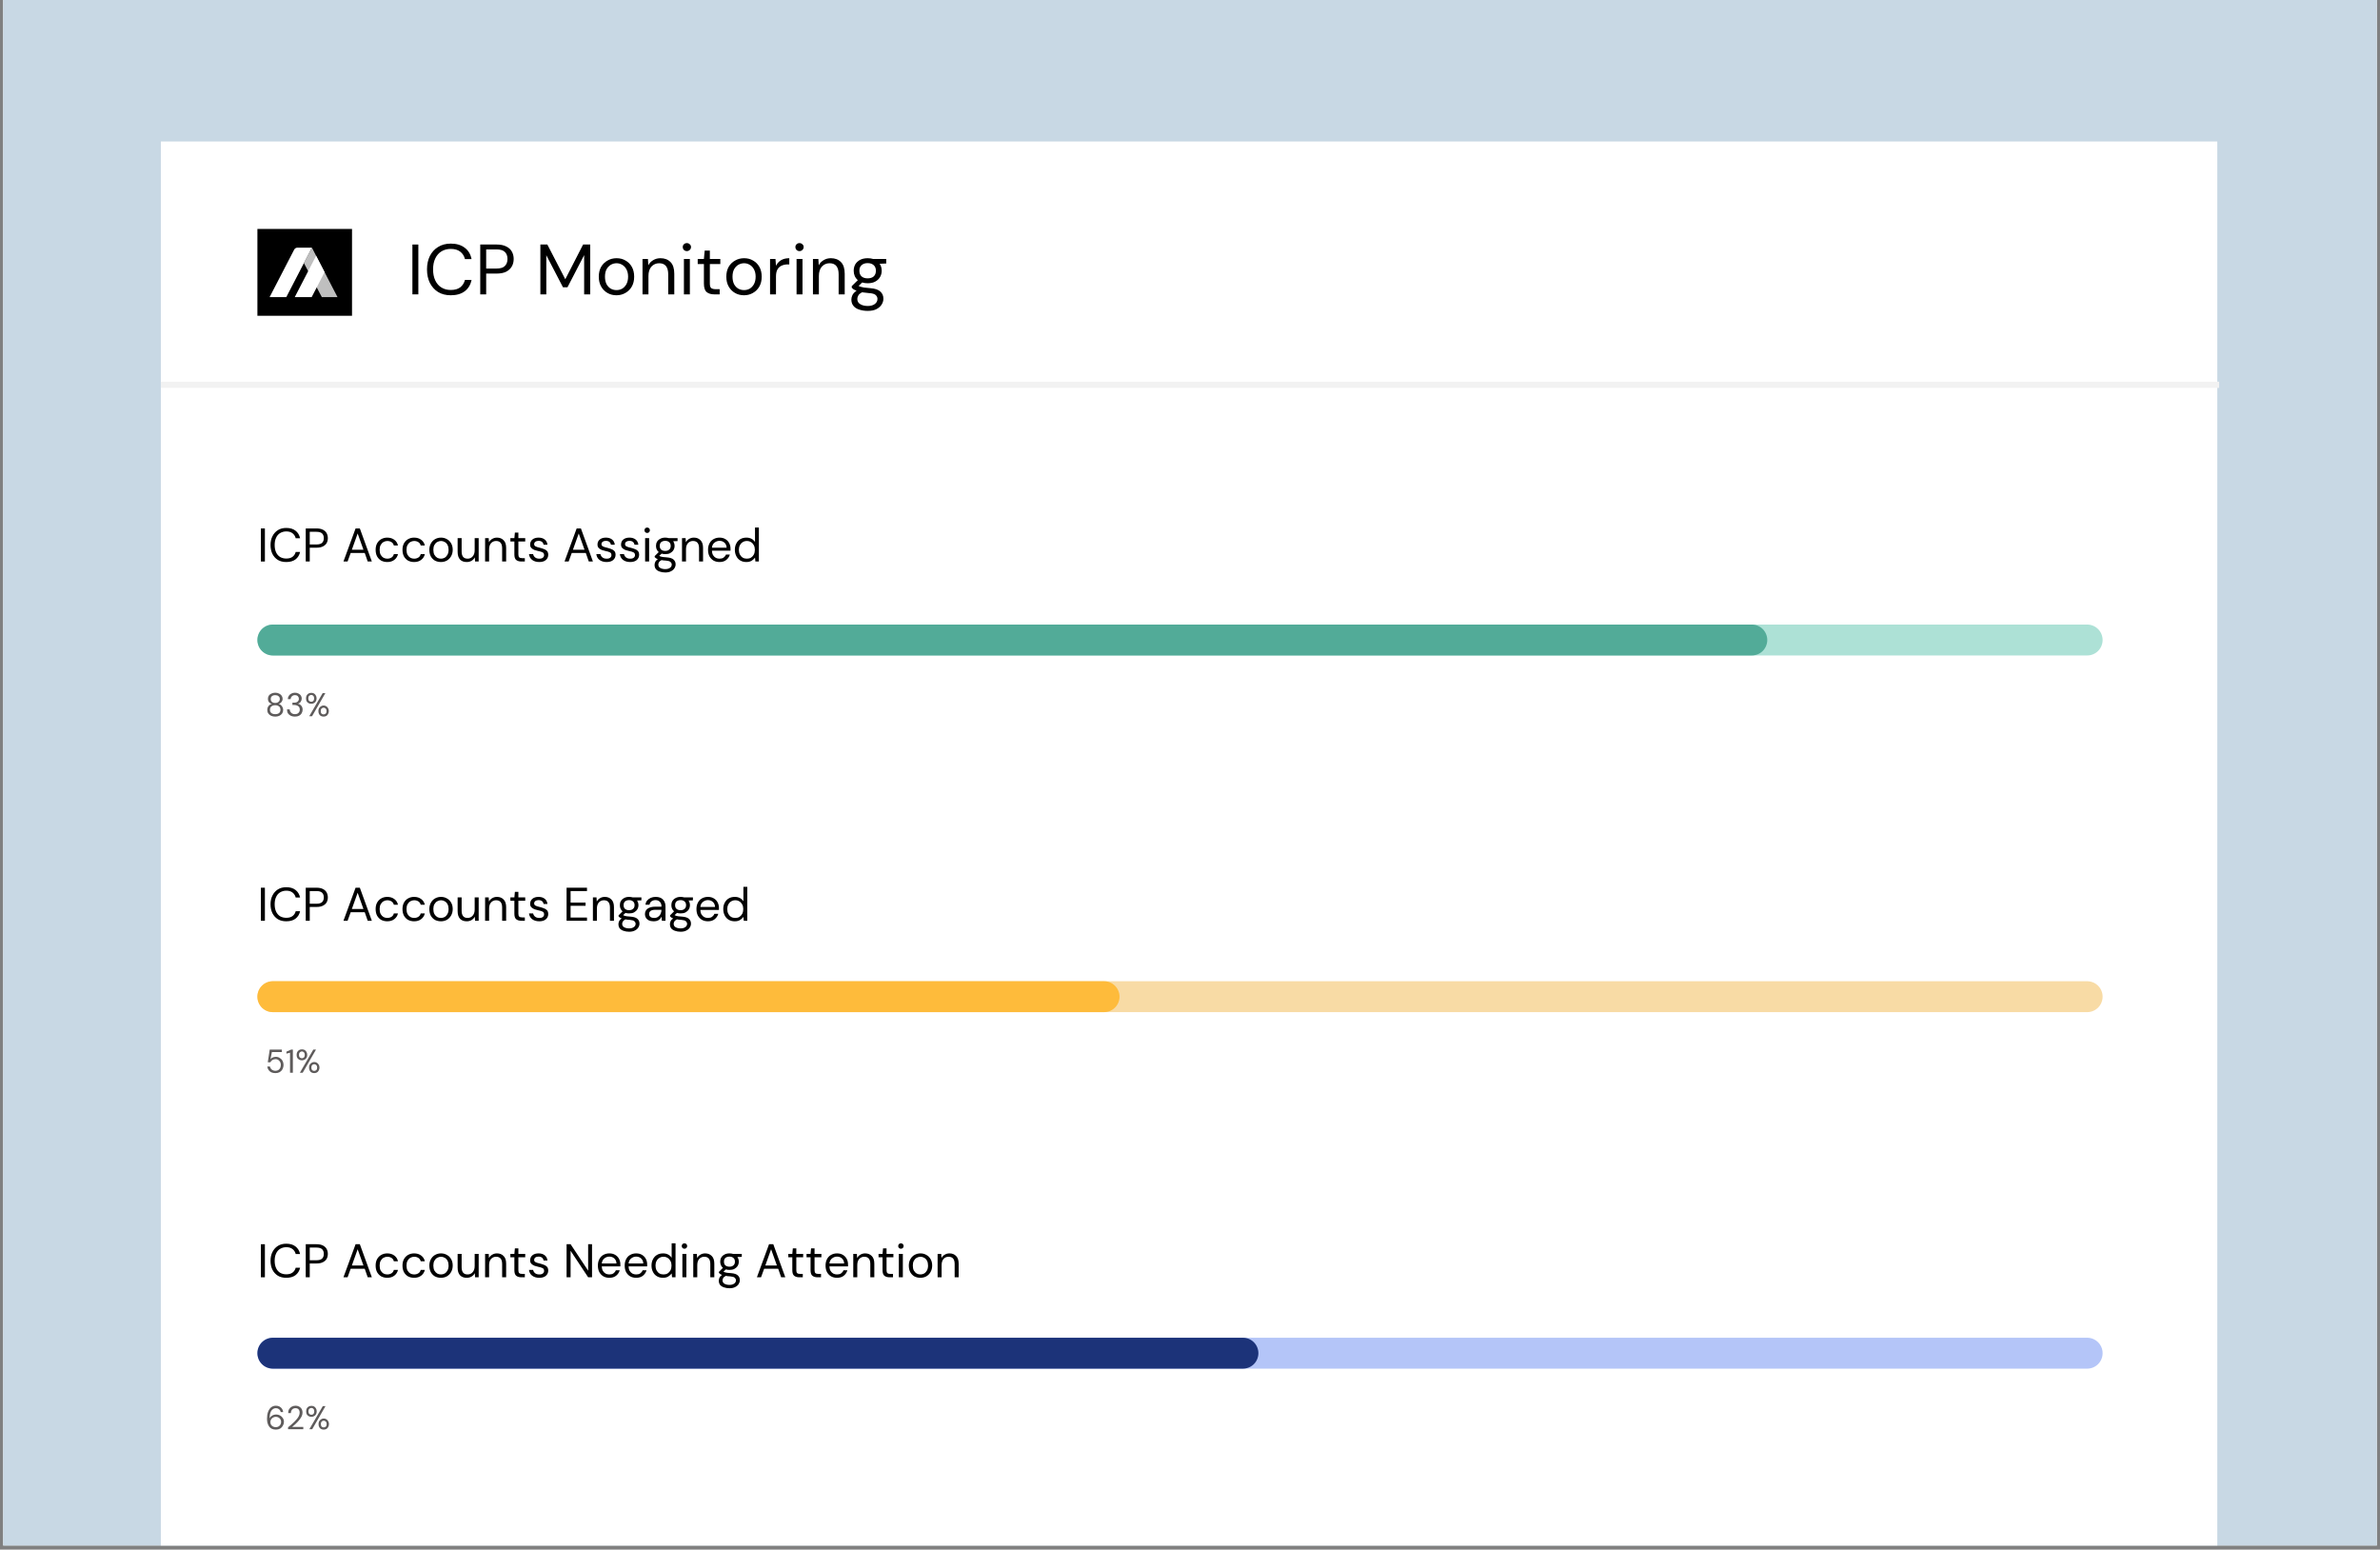 <svg xmlns="http://www.w3.org/2000/svg" xmlns:xlink="http://www.w3.org/1999/xlink" width="384" viewBox="0 0 288 187.5" height="250" preserveAspectRatio="xMidYMid meet"><rect x="0" y="0" width="288" height="187.5" fill="#808080" stroke="none"/><defs><g></g><clipPath id="eecd15ecbf"><path d="M 0.383 0 L 287.617 0 L 287.617 187 L 0.383 187 Z M 0.383 0 " clip-rule="nonzero"></path></clipPath><clipPath id="e8e3f65cb2"><path d="M 19.465 17.121 L 268.535 17.121 L 268.535 187 L 19.465 187 Z M 19.465 17.121 " clip-rule="nonzero"></path></clipPath><clipPath id="340014f11f"><path d="M 31.148 27.703 L 42.613 27.703 L 42.613 38.207 L 31.148 38.207 Z M 31.148 27.703 " clip-rule="nonzero"></path></clipPath><clipPath id="8ab90de146"><path d="M 36 29.965 L 40.848 29.965 L 40.848 35.949 L 36 35.949 Z M 36 29.965 " clip-rule="nonzero"></path></clipPath><clipPath id="b585d0c66a"><path d="M 32.621 29.965 L 38 29.965 L 38 35.949 L 32.621 35.949 Z M 32.621 29.965 " clip-rule="nonzero"></path></clipPath><clipPath id="006bd355fc"><path d="M 35 30 L 40 30 L 40 35.949 L 35 35.949 Z M 35 30 " clip-rule="nonzero"></path></clipPath><clipPath id="c0293a62e7"><path d="M 31.148 75.57 L 254.441 75.57 L 254.441 79.309 L 31.148 79.309 Z M 31.148 75.57 " clip-rule="nonzero"></path></clipPath><clipPath id="681035692f"><path d="M 33.02 75.57 L 252.566 75.57 C 253.062 75.57 253.535 75.766 253.887 76.117 C 254.238 76.469 254.434 76.945 254.434 77.438 C 254.434 77.934 254.238 78.41 253.887 78.762 C 253.535 79.113 253.062 79.309 252.566 79.309 L 33.02 79.309 C 32.523 79.309 32.047 79.113 31.695 78.762 C 31.344 78.41 31.148 77.934 31.148 77.438 C 31.148 76.945 31.344 76.469 31.695 76.117 C 32.047 75.766 32.523 75.57 33.02 75.57 Z M 33.02 75.57 " clip-rule="nonzero"></path></clipPath><clipPath id="58a11cdf0b"><path d="M 31.148 75.57 L 213.871 75.57 L 213.871 79.309 L 31.148 79.309 Z M 31.148 75.57 " clip-rule="nonzero"></path></clipPath><clipPath id="ede1df7e29"><path d="M 33.02 75.57 L 211.984 75.57 C 212.48 75.57 212.957 75.766 213.309 76.117 C 213.656 76.469 213.855 76.945 213.855 77.438 C 213.855 77.934 213.656 78.41 213.309 78.762 C 212.957 79.113 212.48 79.309 211.984 79.309 L 33.02 79.309 C 32.523 79.309 32.047 79.113 31.695 78.762 C 31.344 78.41 31.148 77.934 31.148 77.438 C 31.148 76.945 31.344 76.469 31.695 76.117 C 32.047 75.766 32.523 75.57 33.02 75.57 Z M 33.02 75.57 " clip-rule="nonzero"></path></clipPath><clipPath id="53cb814b26"><path d="M 31.148 118.727 L 254.441 118.727 L 254.441 122.465 L 31.148 122.465 Z M 31.148 118.727 " clip-rule="nonzero"></path></clipPath><clipPath id="238fc11352"><path d="M 33.02 118.727 L 252.566 118.727 C 253.062 118.727 253.535 118.922 253.887 119.273 C 254.238 119.625 254.434 120.102 254.434 120.594 C 254.434 121.09 254.238 121.566 253.887 121.918 C 253.535 122.27 253.062 122.465 252.566 122.465 L 33.02 122.465 C 32.523 122.465 32.047 122.27 31.695 121.918 C 31.344 121.566 31.148 121.09 31.148 120.594 C 31.148 120.102 31.344 119.625 31.695 119.273 C 32.047 118.922 32.523 118.727 33.02 118.727 Z M 33.02 118.727 " clip-rule="nonzero"></path></clipPath><clipPath id="c03683adcb"><path d="M 31.148 118.727 L 135.477 118.727 L 135.477 122.465 L 31.148 122.465 Z M 31.148 118.727 " clip-rule="nonzero"></path></clipPath><clipPath id="9193f61b9d"><path d="M 33.02 118.727 L 133.602 118.727 C 134.098 118.727 134.574 118.922 134.922 119.273 C 135.273 119.625 135.473 120.102 135.473 120.594 C 135.473 121.09 135.273 121.566 134.922 121.918 C 134.574 122.27 134.098 122.465 133.602 122.465 L 33.02 122.465 C 32.523 122.465 32.047 122.27 31.695 121.918 C 31.344 121.566 31.148 121.09 31.148 120.594 C 31.148 120.102 31.344 119.625 31.695 119.273 C 32.047 118.922 32.523 118.727 33.02 118.727 Z M 33.02 118.727 " clip-rule="nonzero"></path></clipPath><clipPath id="461c3f7a41"><path d="M 31.148 161.863 L 254.441 161.863 L 254.441 165.602 L 31.148 165.602 Z M 31.148 161.863 " clip-rule="nonzero"></path></clipPath><clipPath id="81fb6ddc95"><path d="M 33.02 161.863 L 252.566 161.863 C 253.062 161.863 253.535 162.059 253.887 162.41 C 254.238 162.762 254.434 163.234 254.434 163.73 C 254.434 164.227 254.238 164.703 253.887 165.055 C 253.535 165.406 253.062 165.602 252.566 165.602 L 33.02 165.602 C 32.523 165.602 32.047 165.406 31.695 165.055 C 31.344 164.703 31.148 164.227 31.148 163.73 C 31.148 163.234 31.344 162.762 31.695 162.41 C 32.047 162.059 32.523 161.863 33.02 161.863 Z M 33.02 161.863 " clip-rule="nonzero"></path></clipPath><clipPath id="de6faf1895"><path d="M 31.148 161.863 L 152.289 161.863 L 152.289 165.602 L 31.148 165.602 Z M 31.148 161.863 " clip-rule="nonzero"></path></clipPath><clipPath id="af7a50bba7"><path d="M 33.02 161.863 L 150.406 161.863 C 150.902 161.863 151.379 162.059 151.73 162.41 C 152.078 162.762 152.277 163.234 152.277 163.73 C 152.277 164.227 152.078 164.703 151.73 165.055 C 151.379 165.406 150.902 165.602 150.406 165.602 L 33.02 165.602 C 32.523 165.602 32.047 165.406 31.695 165.055 C 31.344 164.703 31.148 164.227 31.148 163.73 C 31.148 163.234 31.344 162.762 31.695 162.41 C 32.047 162.059 32.523 161.863 33.02 161.863 Z M 33.02 161.863 " clip-rule="nonzero"></path></clipPath></defs><g clip-path="url(#eecd15ecbf)"><path fill="#ffffff" d="M 0.383 0 L 287.617 0 L 287.617 187 L 0.383 187 Z M 0.383 0 " fill-opacity="1" fill-rule="nonzero"></path><path fill="#c8d8e4" d="M 0.383 0 L 287.617 0 L 287.617 187 L 0.383 187 Z M 0.383 0 " fill-opacity="1" fill-rule="nonzero"></path></g><g clip-path="url(#e8e3f65cb2)"><path fill="#ffffff" d="M 19.465 17.121 L 268.312 17.121 L 268.312 187 L 19.465 187 Z M 19.465 17.121 " fill-opacity="1" fill-rule="nonzero"></path></g><path stroke-linecap="butt" transform="matrix(0.748, -0, 0, 0.748, 19.467, 46.184)" fill="none" stroke-linejoin="miter" d="M -0.002 0.501 L 332.977 0.501 " stroke="#f2f2f2" stroke-width="1" stroke-opacity="1" stroke-miterlimit="4"></path><g clip-path="url(#340014f11f)"><path fill="#000000" d="M 31.148 27.703 L 42.598 27.703 L 42.598 38.207 L 31.148 38.207 Z M 31.148 27.703 " fill-opacity="1" fill-rule="nonzero"></path></g><g clip-path="url(#8ab90de146)"><path fill="#ffffff" d="M 36.773 31.832 L 38.945 35.949 L 40.84 35.949 L 37.742 29.965 Z M 36.773 31.832 " fill-opacity="0.75" fill-rule="nonzero"></path></g><g clip-path="url(#b585d0c66a)"><path fill="#ffffff" d="M 32.637 35.949 L 34.645 35.949 L 37.742 29.965 L 35.992 29.965 C 35.824 29.965 35.672 30.059 35.594 30.211 L 32.629 35.941 C 32.629 35.945 32.629 35.949 32.637 35.949 Z M 32.637 35.949 " fill-opacity="1" fill-rule="nonzero"></path></g><g clip-path="url(#006bd355fc)"><path fill="#ffffff" d="M 39.277 32.93 L 38.594 34.254 L 38.418 34.594 L 37.715 35.949 L 35.668 35.949 L 38.254 30.949 L 39.102 32.59 Z M 39.277 32.93 " fill-opacity="1" fill-rule="nonzero"></path></g><g fill="#000000" fill-opacity="1"><g transform="translate(49.264, 35.617)"><g><path d="M 0.641 0 L 0.641 -6.031 L 1.359 -6.031 L 1.359 0 Z M 0.641 0 "></path></g></g></g><g fill="#000000" fill-opacity="1"><g transform="translate(51.265, 35.617)"><g><path d="M 3.281 0.109 C 2.688 0.109 2.176 -0.02 1.75 -0.281 C 1.32 -0.551 0.988 -0.922 0.75 -1.391 C 0.52 -1.859 0.406 -2.398 0.406 -3.016 C 0.406 -3.629 0.52 -4.172 0.75 -4.641 C 0.988 -5.109 1.32 -5.473 1.75 -5.734 C 2.176 -6.004 2.688 -6.141 3.281 -6.141 C 3.977 -6.141 4.539 -5.973 4.969 -5.641 C 5.406 -5.316 5.68 -4.859 5.797 -4.266 L 5 -4.266 C 4.906 -4.641 4.719 -4.938 4.438 -5.156 C 4.156 -5.383 3.77 -5.5 3.281 -5.5 C 2.852 -5.5 2.477 -5.398 2.156 -5.203 C 1.832 -5.004 1.582 -4.719 1.406 -4.344 C 1.227 -3.977 1.141 -3.535 1.141 -3.016 C 1.141 -2.504 1.227 -2.062 1.406 -1.688 C 1.582 -1.312 1.832 -1.023 2.156 -0.828 C 2.477 -0.629 2.852 -0.531 3.281 -0.531 C 3.77 -0.531 4.156 -0.641 4.438 -0.859 C 4.719 -1.086 4.906 -1.383 5 -1.75 L 5.797 -1.75 C 5.68 -1.164 5.406 -0.707 4.969 -0.375 C 4.539 -0.051 3.977 0.109 3.281 0.109 Z M 3.281 0.109 "></path></g></g></g><g fill="#000000" fill-opacity="1"><g transform="translate(57.472, 35.617)"><g><path d="M 0.641 0 L 0.641 -6.031 L 2.625 -6.031 C 3.094 -6.031 3.477 -5.953 3.781 -5.797 C 4.094 -5.648 4.32 -5.441 4.469 -5.172 C 4.613 -4.91 4.688 -4.613 4.688 -4.281 C 4.688 -3.945 4.613 -3.648 4.469 -3.391 C 4.32 -3.129 4.098 -2.914 3.797 -2.75 C 3.492 -2.594 3.102 -2.516 2.625 -2.516 L 1.359 -2.516 L 1.359 0 Z M 1.359 -3.125 L 2.609 -3.125 C 3.086 -3.125 3.426 -3.227 3.625 -3.438 C 3.832 -3.645 3.938 -3.926 3.938 -4.281 C 3.938 -4.645 3.832 -4.926 3.625 -5.125 C 3.426 -5.332 3.086 -5.438 2.609 -5.438 L 1.359 -5.438 Z M 1.359 -3.125 "></path></g></g></g><g fill="#000000" fill-opacity="1"><g transform="translate(62.464, 35.617)"><g></g></g></g><g fill="#000000" fill-opacity="1"><g transform="translate(64.749, 35.617)"><g><path d="M 0.641 0 L 0.641 -6.031 L 1.484 -6.031 L 3.656 -1.828 L 5.812 -6.031 L 6.672 -6.031 L 6.672 0 L 5.938 0 L 5.938 -4.75 L 3.922 -0.859 L 3.375 -0.859 L 1.359 -4.734 L 1.359 0 Z M 0.641 0 "></path></g></g></g><g fill="#000000" fill-opacity="1"><g transform="translate(72.052, 35.617)"><g><path d="M 2.547 0.109 C 2.141 0.109 1.773 0.016 1.453 -0.172 C 1.129 -0.359 0.875 -0.617 0.688 -0.953 C 0.5 -1.285 0.406 -1.68 0.406 -2.141 C 0.406 -2.598 0.5 -2.992 0.688 -3.328 C 0.883 -3.66 1.145 -3.914 1.469 -4.094 C 1.789 -4.281 2.156 -4.375 2.562 -4.375 C 2.969 -4.375 3.328 -4.281 3.641 -4.094 C 3.961 -3.914 4.219 -3.66 4.406 -3.328 C 4.594 -2.992 4.688 -2.598 4.688 -2.141 C 4.688 -1.68 4.594 -1.285 4.406 -0.953 C 4.219 -0.617 3.957 -0.359 3.625 -0.172 C 3.301 0.016 2.941 0.109 2.547 0.109 Z M 2.547 -0.516 C 2.797 -0.516 3.023 -0.57 3.234 -0.688 C 3.441 -0.812 3.613 -0.992 3.75 -1.234 C 3.883 -1.484 3.953 -1.785 3.953 -2.141 C 3.953 -2.492 3.883 -2.789 3.75 -3.031 C 3.625 -3.27 3.453 -3.453 3.234 -3.578 C 3.023 -3.703 2.801 -3.766 2.562 -3.766 C 2.312 -3.766 2.078 -3.703 1.859 -3.578 C 1.648 -3.453 1.477 -3.27 1.344 -3.031 C 1.219 -2.789 1.156 -2.492 1.156 -2.141 C 1.156 -1.785 1.219 -1.484 1.344 -1.234 C 1.477 -0.992 1.648 -0.812 1.859 -0.688 C 2.078 -0.57 2.305 -0.516 2.547 -0.516 Z M 2.547 -0.516 "></path></g></g></g><g fill="#000000" fill-opacity="1"><g transform="translate(77.156, 35.617)"><g><path d="M 0.594 0 L 0.594 -4.281 L 1.25 -4.281 L 1.297 -3.516 C 1.43 -3.785 1.629 -3.992 1.891 -4.141 C 2.148 -4.297 2.441 -4.375 2.766 -4.375 C 3.273 -4.375 3.68 -4.219 3.984 -3.906 C 4.285 -3.602 4.438 -3.133 4.438 -2.5 L 4.438 0 L 3.703 0 L 3.703 -2.422 C 3.703 -3.316 3.336 -3.766 2.609 -3.766 C 2.234 -3.766 1.922 -3.629 1.672 -3.359 C 1.43 -3.086 1.312 -2.707 1.312 -2.219 L 1.312 0 Z M 0.594 0 "></path></g></g></g><g fill="#000000" fill-opacity="1"><g transform="translate(82.088, 35.617)"><g><path d="M 1.031 -5.234 C 0.883 -5.234 0.766 -5.281 0.672 -5.375 C 0.578 -5.469 0.531 -5.586 0.531 -5.734 C 0.531 -5.867 0.578 -5.977 0.672 -6.062 C 0.766 -6.156 0.883 -6.203 1.031 -6.203 C 1.164 -6.203 1.281 -6.156 1.375 -6.062 C 1.477 -5.977 1.531 -5.867 1.531 -5.734 C 1.531 -5.586 1.477 -5.469 1.375 -5.375 C 1.281 -5.281 1.164 -5.234 1.031 -5.234 Z M 0.672 0 L 0.672 -4.281 L 1.391 -4.281 L 1.391 0 Z M 0.672 0 "></path></g></g></g><g fill="#000000" fill-opacity="1"><g transform="translate(84.148, 35.617)"><g><path d="M 2.281 0 C 1.895 0 1.586 -0.094 1.359 -0.281 C 1.141 -0.469 1.031 -0.812 1.031 -1.312 L 1.031 -3.672 L 0.281 -3.672 L 0.281 -4.281 L 1.031 -4.281 L 1.125 -5.297 L 1.75 -5.297 L 1.75 -4.281 L 3.016 -4.281 L 3.016 -3.672 L 1.75 -3.672 L 1.75 -1.312 C 1.75 -1.039 1.801 -0.859 1.906 -0.766 C 2.02 -0.672 2.219 -0.625 2.5 -0.625 L 2.938 -0.625 L 2.938 0 Z M 2.281 0 "></path></g></g></g><g fill="#000000" fill-opacity="1"><g transform="translate(87.485, 35.617)"><g><path d="M 2.547 0.109 C 2.141 0.109 1.773 0.016 1.453 -0.172 C 1.129 -0.359 0.875 -0.617 0.688 -0.953 C 0.5 -1.285 0.406 -1.68 0.406 -2.141 C 0.406 -2.598 0.5 -2.992 0.688 -3.328 C 0.883 -3.66 1.145 -3.914 1.469 -4.094 C 1.789 -4.281 2.156 -4.375 2.562 -4.375 C 2.969 -4.375 3.328 -4.281 3.641 -4.094 C 3.961 -3.914 4.219 -3.66 4.406 -3.328 C 4.594 -2.992 4.688 -2.598 4.688 -2.141 C 4.688 -1.68 4.594 -1.285 4.406 -0.953 C 4.219 -0.617 3.957 -0.359 3.625 -0.172 C 3.301 0.016 2.941 0.109 2.547 0.109 Z M 2.547 -0.516 C 2.797 -0.516 3.023 -0.57 3.234 -0.688 C 3.441 -0.812 3.613 -0.992 3.75 -1.234 C 3.883 -1.484 3.953 -1.785 3.953 -2.141 C 3.953 -2.492 3.883 -2.789 3.75 -3.031 C 3.625 -3.27 3.453 -3.453 3.234 -3.578 C 3.023 -3.703 2.801 -3.766 2.562 -3.766 C 2.312 -3.766 2.078 -3.703 1.859 -3.578 C 1.648 -3.453 1.477 -3.27 1.344 -3.031 C 1.219 -2.789 1.156 -2.492 1.156 -2.141 C 1.156 -1.785 1.219 -1.484 1.344 -1.234 C 1.477 -0.992 1.648 -0.812 1.859 -0.688 C 2.078 -0.57 2.305 -0.516 2.547 -0.516 Z M 2.547 -0.516 "></path></g></g></g><g fill="#000000" fill-opacity="1"><g transform="translate(92.589, 35.617)"><g><path d="M 0.594 0 L 0.594 -4.281 L 1.25 -4.281 L 1.312 -3.453 C 1.445 -3.734 1.645 -3.957 1.906 -4.125 C 2.176 -4.289 2.516 -4.375 2.922 -4.375 L 2.922 -3.625 L 2.719 -3.625 C 2.469 -3.625 2.234 -3.578 2.016 -3.484 C 1.805 -3.398 1.633 -3.25 1.5 -3.031 C 1.375 -2.82 1.312 -2.531 1.312 -2.156 L 1.312 0 Z M 0.594 0 "></path></g></g></g><g fill="#000000" fill-opacity="1"><g transform="translate(95.719, 35.617)"><g><path d="M 1.031 -5.234 C 0.883 -5.234 0.766 -5.281 0.672 -5.375 C 0.578 -5.469 0.531 -5.586 0.531 -5.734 C 0.531 -5.867 0.578 -5.977 0.672 -6.062 C 0.766 -6.156 0.883 -6.203 1.031 -6.203 C 1.164 -6.203 1.281 -6.156 1.375 -6.062 C 1.477 -5.977 1.531 -5.867 1.531 -5.734 C 1.531 -5.586 1.477 -5.469 1.375 -5.375 C 1.281 -5.281 1.164 -5.234 1.031 -5.234 Z M 0.672 0 L 0.672 -4.281 L 1.391 -4.281 L 1.391 0 Z M 0.672 0 "></path></g></g></g><g fill="#000000" fill-opacity="1"><g transform="translate(97.779, 35.617)"><g><path d="M 0.594 0 L 0.594 -4.281 L 1.25 -4.281 L 1.297 -3.516 C 1.43 -3.785 1.629 -3.992 1.891 -4.141 C 2.148 -4.297 2.441 -4.375 2.766 -4.375 C 3.273 -4.375 3.68 -4.219 3.984 -3.906 C 4.285 -3.602 4.438 -3.133 4.438 -2.5 L 4.438 0 L 3.703 0 L 3.703 -2.422 C 3.703 -3.316 3.336 -3.766 2.609 -3.766 C 2.234 -3.766 1.922 -3.629 1.672 -3.359 C 1.43 -3.086 1.312 -2.707 1.312 -2.219 L 1.312 0 Z M 0.594 0 "></path></g></g></g><g fill="#000000" fill-opacity="1"><g transform="translate(102.711, 35.617)"><g><path d="M 2.281 -1.344 C 2.039 -1.344 1.82 -1.375 1.625 -1.438 L 1.188 -1.031 C 1.25 -0.988 1.328 -0.953 1.422 -0.922 C 1.516 -0.891 1.648 -0.859 1.828 -0.828 C 2.016 -0.805 2.27 -0.781 2.594 -0.75 C 3.164 -0.707 3.57 -0.57 3.812 -0.344 C 4.062 -0.125 4.188 0.164 4.188 0.531 C 4.188 0.77 4.117 1 3.984 1.219 C 3.848 1.445 3.641 1.633 3.359 1.781 C 3.086 1.926 2.734 2 2.297 2 C 1.91 2 1.566 1.945 1.266 1.844 C 0.961 1.75 0.727 1.598 0.562 1.391 C 0.395 1.191 0.312 0.938 0.312 0.625 C 0.312 0.457 0.352 0.281 0.438 0.094 C 0.531 -0.094 0.695 -0.27 0.938 -0.438 C 0.801 -0.488 0.688 -0.539 0.594 -0.594 C 0.508 -0.656 0.43 -0.723 0.359 -0.797 L 0.359 -1 L 1.094 -1.719 C 0.758 -2.008 0.594 -2.391 0.594 -2.859 C 0.594 -3.141 0.656 -3.395 0.781 -3.625 C 0.914 -3.852 1.109 -4.035 1.359 -4.172 C 1.617 -4.305 1.926 -4.375 2.281 -4.375 C 2.531 -4.375 2.754 -4.344 2.953 -4.281 L 4.531 -4.281 L 4.531 -3.734 L 3.734 -3.703 C 3.898 -3.461 3.984 -3.18 3.984 -2.859 C 3.984 -2.578 3.914 -2.32 3.781 -2.094 C 3.645 -1.863 3.453 -1.68 3.203 -1.547 C 2.953 -1.41 2.645 -1.344 2.281 -1.344 Z M 2.281 -1.938 C 2.594 -1.938 2.836 -2.016 3.016 -2.172 C 3.191 -2.336 3.281 -2.566 3.281 -2.859 C 3.281 -3.148 3.191 -3.375 3.016 -3.531 C 2.836 -3.695 2.594 -3.781 2.281 -3.781 C 1.969 -3.781 1.723 -3.695 1.547 -3.531 C 1.367 -3.375 1.281 -3.148 1.281 -2.859 C 1.281 -2.566 1.367 -2.336 1.547 -2.172 C 1.723 -2.016 1.969 -1.938 2.281 -1.938 Z M 1.031 0.547 C 1.031 0.836 1.148 1.051 1.391 1.188 C 1.629 1.332 1.93 1.406 2.297 1.406 C 2.648 1.406 2.93 1.328 3.141 1.172 C 3.359 1.016 3.469 0.805 3.469 0.547 C 3.469 0.367 3.395 0.211 3.25 0.078 C 3.102 -0.055 2.828 -0.133 2.422 -0.156 C 2.109 -0.188 1.836 -0.219 1.609 -0.25 C 1.367 -0.125 1.211 0.008 1.141 0.156 C 1.066 0.301 1.031 0.43 1.031 0.547 Z M 1.031 0.547 "></path></g></g></g><g clip-path="url(#c0293a62e7)"><g clip-path="url(#681035692f)"><path fill="#ade1d6" d="M 31.148 75.57 L 254.441 75.57 L 254.441 79.309 L 31.148 79.309 Z M 31.148 75.57 " fill-opacity="1" fill-rule="nonzero"></path></g></g><g fill="#000000" fill-opacity="1"><g transform="translate(31.148, 67.941)"><g><path d="M 0.422 0 L 0.422 -4 L 0.906 -4 L 0.906 0 Z M 0.422 0 "></path></g></g></g><g fill="#000000" fill-opacity="1"><g transform="translate(32.471, 67.941)"><g><path d="M 2.172 0.062 C 1.773 0.062 1.438 -0.02 1.156 -0.188 C 0.875 -0.363 0.656 -0.602 0.5 -0.906 C 0.344 -1.219 0.266 -1.582 0.266 -2 C 0.266 -2.406 0.344 -2.758 0.5 -3.062 C 0.656 -3.375 0.875 -3.617 1.156 -3.797 C 1.438 -3.973 1.773 -4.062 2.172 -4.062 C 2.629 -4.062 3 -3.953 3.281 -3.734 C 3.57 -3.516 3.758 -3.207 3.844 -2.812 L 3.312 -2.812 C 3.25 -3.062 3.125 -3.258 2.938 -3.406 C 2.75 -3.562 2.492 -3.641 2.172 -3.641 C 1.891 -3.641 1.641 -3.57 1.422 -3.438 C 1.211 -3.312 1.051 -3.125 0.938 -2.875 C 0.82 -2.633 0.766 -2.344 0.766 -2 C 0.766 -1.656 0.82 -1.359 0.938 -1.109 C 1.051 -0.867 1.211 -0.68 1.422 -0.547 C 1.641 -0.422 1.891 -0.359 2.172 -0.359 C 2.492 -0.359 2.75 -0.43 2.938 -0.578 C 3.125 -0.723 3.25 -0.914 3.312 -1.156 L 3.844 -1.156 C 3.758 -0.77 3.57 -0.469 3.281 -0.25 C 3 -0.039 2.629 0.062 2.172 0.062 Z M 2.172 0.062 "></path></g></g></g><g fill="#000000" fill-opacity="1"><g transform="translate(36.576, 67.941)"><g><path d="M 0.422 0 L 0.422 -4 L 1.734 -4 C 2.047 -4 2.301 -3.945 2.5 -3.844 C 2.707 -3.738 2.859 -3.598 2.953 -3.422 C 3.047 -3.242 3.094 -3.047 3.094 -2.828 C 3.094 -2.609 3.047 -2.41 2.953 -2.234 C 2.859 -2.066 2.707 -1.93 2.5 -1.828 C 2.301 -1.723 2.047 -1.672 1.734 -1.672 L 0.906 -1.672 L 0.906 0 Z M 0.906 -2.062 L 1.719 -2.062 C 2.039 -2.062 2.27 -2.129 2.406 -2.266 C 2.539 -2.398 2.609 -2.586 2.609 -2.828 C 2.609 -3.066 2.539 -3.254 2.406 -3.391 C 2.27 -3.523 2.039 -3.594 1.719 -3.594 L 0.906 -3.594 Z M 0.906 -2.062 "></path></g></g></g><g fill="#000000" fill-opacity="1"><g transform="translate(39.877, 67.941)"><g></g></g></g><g fill="#000000" fill-opacity="1"><g transform="translate(41.388, 67.941)"><g><path d="M 0.172 0 L 1.641 -4 L 2.156 -4 L 3.609 0 L 3.109 0 L 2.75 -1.031 L 1.047 -1.031 L 0.672 0 Z M 1.188 -1.422 L 2.594 -1.422 L 1.891 -3.391 Z M 1.188 -1.422 "></path></g></g></g><g fill="#000000" fill-opacity="1"><g transform="translate(45.174, 67.941)"><g><path d="M 1.688 0.062 C 1.414 0.062 1.172 0.004 0.953 -0.109 C 0.742 -0.234 0.578 -0.406 0.453 -0.625 C 0.336 -0.852 0.281 -1.117 0.281 -1.422 C 0.281 -1.711 0.336 -1.969 0.453 -2.188 C 0.578 -2.414 0.742 -2.586 0.953 -2.703 C 1.172 -2.828 1.414 -2.891 1.688 -2.891 C 2.031 -2.891 2.316 -2.801 2.547 -2.625 C 2.773 -2.457 2.922 -2.227 2.984 -1.938 L 2.484 -1.938 C 2.441 -2.113 2.348 -2.25 2.203 -2.344 C 2.055 -2.438 1.883 -2.484 1.688 -2.484 C 1.531 -2.484 1.379 -2.441 1.234 -2.359 C 1.098 -2.285 0.984 -2.164 0.891 -2 C 0.805 -1.844 0.766 -1.648 0.766 -1.422 C 0.766 -1.18 0.805 -0.977 0.891 -0.812 C 0.984 -0.656 1.098 -0.535 1.234 -0.453 C 1.379 -0.379 1.531 -0.344 1.688 -0.344 C 1.883 -0.344 2.055 -0.391 2.203 -0.484 C 2.348 -0.578 2.441 -0.711 2.484 -0.891 L 2.984 -0.891 C 2.922 -0.609 2.773 -0.379 2.547 -0.203 C 2.316 -0.023 2.031 0.062 1.688 0.062 Z M 1.688 0.062 "></path></g></g></g><g fill="#000000" fill-opacity="1"><g transform="translate(48.424, 67.941)"><g><path d="M 1.688 0.062 C 1.414 0.062 1.172 0.004 0.953 -0.109 C 0.742 -0.234 0.578 -0.406 0.453 -0.625 C 0.336 -0.852 0.281 -1.117 0.281 -1.422 C 0.281 -1.711 0.336 -1.969 0.453 -2.188 C 0.578 -2.414 0.742 -2.586 0.953 -2.703 C 1.172 -2.828 1.414 -2.891 1.688 -2.891 C 2.031 -2.891 2.316 -2.801 2.547 -2.625 C 2.773 -2.457 2.922 -2.227 2.984 -1.938 L 2.484 -1.938 C 2.441 -2.113 2.348 -2.25 2.203 -2.344 C 2.055 -2.438 1.883 -2.484 1.688 -2.484 C 1.531 -2.484 1.379 -2.441 1.234 -2.359 C 1.098 -2.285 0.984 -2.164 0.891 -2 C 0.805 -1.844 0.766 -1.648 0.766 -1.422 C 0.766 -1.18 0.805 -0.977 0.891 -0.812 C 0.984 -0.656 1.098 -0.535 1.234 -0.453 C 1.379 -0.379 1.531 -0.344 1.688 -0.344 C 1.883 -0.344 2.055 -0.391 2.203 -0.484 C 2.348 -0.578 2.441 -0.711 2.484 -0.891 L 2.984 -0.891 C 2.922 -0.609 2.773 -0.379 2.547 -0.203 C 2.316 -0.023 2.031 0.062 1.688 0.062 Z M 1.688 0.062 "></path></g></g></g><g fill="#000000" fill-opacity="1"><g transform="translate(51.674, 67.941)"><g><path d="M 1.688 0.062 C 1.414 0.062 1.172 0.004 0.953 -0.109 C 0.742 -0.234 0.578 -0.406 0.453 -0.625 C 0.336 -0.852 0.281 -1.117 0.281 -1.422 C 0.281 -1.711 0.344 -1.969 0.469 -2.188 C 0.594 -2.414 0.758 -2.586 0.969 -2.703 C 1.188 -2.828 1.426 -2.891 1.688 -2.891 C 1.957 -2.891 2.195 -2.828 2.406 -2.703 C 2.625 -2.586 2.797 -2.414 2.922 -2.188 C 3.047 -1.969 3.109 -1.711 3.109 -1.422 C 3.109 -1.117 3.039 -0.852 2.906 -0.625 C 2.781 -0.406 2.609 -0.234 2.391 -0.109 C 2.18 0.004 1.945 0.062 1.688 0.062 Z M 1.688 -0.344 C 1.844 -0.344 1.988 -0.379 2.125 -0.453 C 2.27 -0.535 2.383 -0.656 2.469 -0.812 C 2.562 -0.977 2.609 -1.18 2.609 -1.422 C 2.609 -1.648 2.566 -1.844 2.484 -2 C 2.398 -2.164 2.285 -2.285 2.141 -2.359 C 2.004 -2.441 1.852 -2.484 1.688 -2.484 C 1.531 -2.484 1.379 -2.441 1.234 -2.359 C 1.098 -2.285 0.984 -2.164 0.891 -2 C 0.805 -1.844 0.766 -1.648 0.766 -1.422 C 0.766 -1.18 0.805 -0.977 0.891 -0.812 C 0.984 -0.656 1.098 -0.535 1.234 -0.453 C 1.367 -0.379 1.52 -0.344 1.688 -0.344 Z M 1.688 -0.344 "></path></g></g></g><g fill="#000000" fill-opacity="1"><g transform="translate(55.049, 67.941)"><g><path d="M 1.422 0.062 C 1.086 0.062 0.82 -0.035 0.625 -0.234 C 0.426 -0.441 0.328 -0.754 0.328 -1.172 L 0.328 -2.828 L 0.812 -2.828 L 0.812 -1.219 C 0.812 -0.633 1.051 -0.344 1.531 -0.344 C 1.781 -0.344 1.984 -0.43 2.141 -0.609 C 2.305 -0.785 2.391 -1.035 2.391 -1.359 L 2.391 -2.828 L 2.875 -2.828 L 2.875 0 L 2.438 0 L 2.406 -0.5 C 2.312 -0.32 2.176 -0.18 2 -0.078 C 1.832 0.016 1.641 0.062 1.422 0.062 Z M 1.422 0.062 "></path></g></g></g><g fill="#000000" fill-opacity="1"><g transform="translate(58.31, 67.941)"><g><path d="M 0.391 0 L 0.391 -2.828 L 0.828 -2.828 L 0.859 -2.328 C 0.953 -2.504 1.082 -2.641 1.25 -2.734 C 1.414 -2.836 1.609 -2.891 1.828 -2.891 C 2.16 -2.891 2.426 -2.785 2.625 -2.578 C 2.832 -2.379 2.938 -2.07 2.938 -1.656 L 2.938 0 L 2.453 0 L 2.453 -1.609 C 2.453 -2.191 2.207 -2.484 1.719 -2.484 C 1.477 -2.484 1.273 -2.395 1.109 -2.219 C 0.953 -2.039 0.875 -1.789 0.875 -1.469 L 0.875 0 Z M 0.391 0 "></path></g></g></g><g fill="#000000" fill-opacity="1"><g transform="translate(61.572, 67.941)"><g><path d="M 1.516 0 C 1.254 0 1.047 -0.062 0.891 -0.188 C 0.742 -0.312 0.672 -0.535 0.672 -0.859 L 0.672 -2.422 L 0.188 -2.422 L 0.188 -2.828 L 0.672 -2.828 L 0.734 -3.5 L 1.156 -3.5 L 1.156 -2.828 L 1.984 -2.828 L 1.984 -2.422 L 1.156 -2.422 L 1.156 -0.859 C 1.156 -0.68 1.191 -0.562 1.266 -0.5 C 1.336 -0.438 1.461 -0.406 1.641 -0.406 L 1.938 -0.406 L 1.938 0 Z M 1.516 0 "></path></g></g></g><g fill="#000000" fill-opacity="1"><g transform="translate(63.778, 67.941)"><g><path d="M 1.484 0.062 C 1.141 0.062 0.852 -0.02 0.625 -0.188 C 0.406 -0.352 0.273 -0.586 0.234 -0.891 L 0.734 -0.891 C 0.766 -0.734 0.844 -0.602 0.969 -0.5 C 1.094 -0.395 1.266 -0.344 1.484 -0.344 C 1.68 -0.344 1.828 -0.383 1.922 -0.469 C 2.016 -0.551 2.062 -0.648 2.062 -0.766 C 2.062 -0.941 2 -1.055 1.875 -1.109 C 1.758 -1.172 1.586 -1.223 1.359 -1.266 C 1.211 -1.297 1.062 -1.336 0.906 -1.391 C 0.75 -1.453 0.617 -1.535 0.516 -1.641 C 0.422 -1.742 0.375 -1.879 0.375 -2.047 C 0.375 -2.297 0.461 -2.5 0.641 -2.656 C 0.828 -2.812 1.078 -2.891 1.391 -2.891 C 1.691 -2.891 1.938 -2.816 2.125 -2.672 C 2.32 -2.523 2.438 -2.312 2.469 -2.031 L 2 -2.031 C 1.977 -2.176 1.914 -2.289 1.812 -2.375 C 1.707 -2.457 1.566 -2.5 1.391 -2.5 C 1.223 -2.5 1.094 -2.461 1 -2.391 C 0.906 -2.316 0.859 -2.219 0.859 -2.094 C 0.859 -1.977 0.914 -1.891 1.031 -1.828 C 1.156 -1.766 1.316 -1.711 1.516 -1.672 C 1.691 -1.629 1.859 -1.578 2.016 -1.516 C 2.18 -1.461 2.312 -1.383 2.406 -1.281 C 2.508 -1.176 2.562 -1.02 2.562 -0.812 C 2.562 -0.551 2.461 -0.336 2.266 -0.172 C 2.078 -0.016 1.816 0.062 1.484 0.062 Z M 1.484 0.062 "></path></g></g></g><g fill="#000000" fill-opacity="1"><g transform="translate(66.629, 67.941)"><g></g></g></g><g fill="#000000" fill-opacity="1"><g transform="translate(68.14, 67.941)"><g><path d="M 0.172 0 L 1.641 -4 L 2.156 -4 L 3.609 0 L 3.109 0 L 2.75 -1.031 L 1.047 -1.031 L 0.672 0 Z M 1.188 -1.422 L 2.594 -1.422 L 1.891 -3.391 Z M 1.188 -1.422 "></path></g></g></g><g fill="#000000" fill-opacity="1"><g transform="translate(71.926, 67.941)"><g><path d="M 1.484 0.062 C 1.141 0.062 0.852 -0.02 0.625 -0.188 C 0.406 -0.352 0.273 -0.586 0.234 -0.891 L 0.734 -0.891 C 0.766 -0.734 0.844 -0.602 0.969 -0.5 C 1.094 -0.395 1.266 -0.344 1.484 -0.344 C 1.68 -0.344 1.828 -0.383 1.922 -0.469 C 2.016 -0.551 2.062 -0.648 2.062 -0.766 C 2.062 -0.941 2 -1.055 1.875 -1.109 C 1.758 -1.172 1.586 -1.223 1.359 -1.266 C 1.211 -1.297 1.062 -1.336 0.906 -1.391 C 0.75 -1.453 0.617 -1.535 0.516 -1.641 C 0.422 -1.742 0.375 -1.879 0.375 -2.047 C 0.375 -2.297 0.461 -2.5 0.641 -2.656 C 0.828 -2.812 1.078 -2.891 1.391 -2.891 C 1.691 -2.891 1.938 -2.816 2.125 -2.672 C 2.32 -2.523 2.438 -2.312 2.469 -2.031 L 2 -2.031 C 1.977 -2.176 1.914 -2.289 1.812 -2.375 C 1.707 -2.457 1.566 -2.5 1.391 -2.5 C 1.223 -2.5 1.094 -2.461 1 -2.391 C 0.906 -2.316 0.859 -2.219 0.859 -2.094 C 0.859 -1.977 0.914 -1.891 1.031 -1.828 C 1.156 -1.766 1.316 -1.711 1.516 -1.672 C 1.691 -1.629 1.859 -1.578 2.016 -1.516 C 2.18 -1.461 2.312 -1.383 2.406 -1.281 C 2.508 -1.176 2.562 -1.02 2.562 -0.812 C 2.562 -0.551 2.461 -0.336 2.266 -0.172 C 2.078 -0.016 1.816 0.062 1.484 0.062 Z M 1.484 0.062 "></path></g></g></g><g fill="#000000" fill-opacity="1"><g transform="translate(74.777, 67.941)"><g><path d="M 1.484 0.062 C 1.141 0.062 0.852 -0.02 0.625 -0.188 C 0.406 -0.352 0.273 -0.586 0.234 -0.891 L 0.734 -0.891 C 0.766 -0.734 0.844 -0.602 0.969 -0.5 C 1.094 -0.395 1.266 -0.344 1.484 -0.344 C 1.68 -0.344 1.828 -0.383 1.922 -0.469 C 2.016 -0.551 2.062 -0.648 2.062 -0.766 C 2.062 -0.941 2 -1.055 1.875 -1.109 C 1.758 -1.172 1.586 -1.223 1.359 -1.266 C 1.211 -1.297 1.062 -1.336 0.906 -1.391 C 0.75 -1.453 0.617 -1.535 0.516 -1.641 C 0.422 -1.742 0.375 -1.879 0.375 -2.047 C 0.375 -2.297 0.461 -2.5 0.641 -2.656 C 0.828 -2.812 1.078 -2.891 1.391 -2.891 C 1.691 -2.891 1.938 -2.816 2.125 -2.672 C 2.32 -2.523 2.438 -2.312 2.469 -2.031 L 2 -2.031 C 1.977 -2.176 1.914 -2.289 1.812 -2.375 C 1.707 -2.457 1.566 -2.5 1.391 -2.5 C 1.223 -2.5 1.094 -2.461 1 -2.391 C 0.906 -2.316 0.859 -2.219 0.859 -2.094 C 0.859 -1.977 0.914 -1.891 1.031 -1.828 C 1.156 -1.766 1.316 -1.711 1.516 -1.672 C 1.691 -1.629 1.859 -1.578 2.016 -1.516 C 2.18 -1.461 2.312 -1.383 2.406 -1.281 C 2.508 -1.176 2.562 -1.02 2.562 -0.812 C 2.562 -0.551 2.461 -0.336 2.266 -0.172 C 2.078 -0.016 1.816 0.062 1.484 0.062 Z M 1.484 0.062 "></path></g></g></g><g fill="#000000" fill-opacity="1"><g transform="translate(77.627, 67.941)"><g><path d="M 0.688 -3.453 C 0.594 -3.453 0.516 -3.484 0.453 -3.547 C 0.391 -3.609 0.359 -3.688 0.359 -3.781 C 0.359 -3.875 0.391 -3.953 0.453 -4.016 C 0.516 -4.078 0.594 -4.109 0.688 -4.109 C 0.781 -4.109 0.859 -4.078 0.922 -4.016 C 0.984 -3.953 1.016 -3.875 1.016 -3.781 C 1.016 -3.688 0.984 -3.609 0.922 -3.547 C 0.859 -3.484 0.781 -3.453 0.688 -3.453 Z M 0.438 0 L 0.438 -2.828 L 0.922 -2.828 L 0.922 0 Z M 0.438 0 "></path></g></g></g><g fill="#000000" fill-opacity="1"><g transform="translate(78.99, 67.941)"><g><path d="M 1.516 -0.891 C 1.348 -0.891 1.203 -0.91 1.078 -0.953 L 0.781 -0.688 C 0.82 -0.656 0.875 -0.629 0.938 -0.609 C 1 -0.586 1.086 -0.566 1.203 -0.547 C 1.328 -0.535 1.5 -0.52 1.719 -0.5 C 2.094 -0.469 2.359 -0.379 2.516 -0.234 C 2.68 -0.086 2.766 0.102 2.766 0.344 C 2.766 0.508 2.719 0.664 2.625 0.812 C 2.539 0.957 2.406 1.078 2.219 1.172 C 2.039 1.273 1.805 1.328 1.516 1.328 C 1.266 1.328 1.039 1.289 0.844 1.219 C 0.645 1.156 0.488 1.055 0.375 0.922 C 0.27 0.785 0.219 0.613 0.219 0.406 C 0.219 0.301 0.242 0.188 0.297 0.062 C 0.348 -0.062 0.453 -0.176 0.609 -0.281 C 0.523 -0.32 0.453 -0.359 0.391 -0.391 C 0.336 -0.43 0.285 -0.477 0.234 -0.531 L 0.234 -0.656 L 0.719 -1.141 C 0.5 -1.328 0.391 -1.578 0.391 -1.891 C 0.391 -2.078 0.43 -2.242 0.516 -2.391 C 0.609 -2.547 0.738 -2.664 0.906 -2.75 C 1.07 -2.844 1.273 -2.891 1.516 -2.891 C 1.672 -2.891 1.816 -2.867 1.953 -2.828 L 3 -2.828 L 3 -2.469 L 2.469 -2.453 C 2.582 -2.285 2.641 -2.098 2.641 -1.891 C 2.641 -1.703 2.594 -1.531 2.5 -1.375 C 2.406 -1.227 2.273 -1.109 2.109 -1.016 C 1.953 -0.93 1.754 -0.891 1.516 -0.891 Z M 1.516 -1.281 C 1.711 -1.281 1.867 -1.332 1.984 -1.438 C 2.109 -1.539 2.172 -1.691 2.172 -1.891 C 2.172 -2.086 2.109 -2.238 1.984 -2.344 C 1.867 -2.445 1.711 -2.5 1.516 -2.5 C 1.305 -2.5 1.141 -2.445 1.016 -2.344 C 0.898 -2.238 0.844 -2.086 0.844 -1.891 C 0.844 -1.691 0.898 -1.539 1.016 -1.438 C 1.141 -1.332 1.305 -1.281 1.516 -1.281 Z M 0.672 0.359 C 0.672 0.555 0.75 0.695 0.906 0.781 C 1.07 0.875 1.273 0.922 1.516 0.922 C 1.754 0.922 1.941 0.867 2.078 0.766 C 2.223 0.672 2.297 0.535 2.297 0.359 C 2.297 0.242 2.242 0.141 2.141 0.047 C 2.047 -0.035 1.867 -0.086 1.609 -0.109 C 1.391 -0.117 1.207 -0.141 1.062 -0.172 C 0.906 -0.086 0.801 0 0.75 0.094 C 0.695 0.195 0.672 0.285 0.672 0.359 Z M 0.672 0.359 "></path></g></g></g><g fill="#000000" fill-opacity="1"><g transform="translate(82.137, 67.941)"><g><path d="M 0.391 0 L 0.391 -2.828 L 0.828 -2.828 L 0.859 -2.328 C 0.953 -2.504 1.082 -2.641 1.25 -2.734 C 1.414 -2.836 1.609 -2.891 1.828 -2.891 C 2.16 -2.891 2.426 -2.785 2.625 -2.578 C 2.832 -2.379 2.938 -2.07 2.938 -1.656 L 2.938 0 L 2.453 0 L 2.453 -1.609 C 2.453 -2.191 2.207 -2.484 1.719 -2.484 C 1.477 -2.484 1.273 -2.395 1.109 -2.219 C 0.953 -2.039 0.875 -1.789 0.875 -1.469 L 0.875 0 Z M 0.391 0 "></path></g></g></g><g fill="#000000" fill-opacity="1"><g transform="translate(85.398, 67.941)"><g><path d="M 1.672 0.062 C 1.398 0.062 1.16 0.004 0.953 -0.109 C 0.742 -0.234 0.578 -0.406 0.453 -0.625 C 0.336 -0.852 0.281 -1.117 0.281 -1.422 C 0.281 -1.711 0.336 -1.969 0.453 -2.188 C 0.566 -2.414 0.727 -2.586 0.938 -2.703 C 1.156 -2.828 1.398 -2.891 1.672 -2.891 C 1.953 -2.891 2.191 -2.828 2.391 -2.703 C 2.586 -2.586 2.738 -2.426 2.844 -2.219 C 2.945 -2.02 3 -1.805 3 -1.578 C 3 -1.535 3 -1.492 3 -1.453 C 3 -1.41 3 -1.363 3 -1.312 L 0.75 -1.312 C 0.758 -1.094 0.805 -0.91 0.891 -0.766 C 0.984 -0.617 1.098 -0.508 1.234 -0.438 C 1.367 -0.375 1.516 -0.344 1.672 -0.344 C 1.867 -0.344 2.031 -0.383 2.156 -0.469 C 2.289 -0.562 2.391 -0.688 2.453 -0.844 L 2.922 -0.844 C 2.848 -0.582 2.703 -0.363 2.484 -0.188 C 2.273 -0.02 2.004 0.062 1.672 0.062 Z M 1.672 -2.5 C 1.441 -2.5 1.238 -2.426 1.062 -2.281 C 0.883 -2.145 0.781 -1.941 0.75 -1.672 L 2.531 -1.672 C 2.52 -1.93 2.43 -2.133 2.266 -2.281 C 2.109 -2.426 1.91 -2.5 1.672 -2.5 Z M 1.672 -2.5 "></path></g></g></g><g fill="#000000" fill-opacity="1"><g transform="translate(88.643, 67.941)"><g><path d="M 1.672 0.062 C 1.391 0.062 1.145 0 0.938 -0.125 C 0.727 -0.25 0.566 -0.426 0.453 -0.656 C 0.336 -0.883 0.281 -1.141 0.281 -1.422 C 0.281 -1.703 0.336 -1.953 0.453 -2.172 C 0.566 -2.398 0.727 -2.578 0.938 -2.703 C 1.145 -2.828 1.395 -2.891 1.688 -2.891 C 1.914 -2.891 2.117 -2.844 2.297 -2.75 C 2.473 -2.656 2.613 -2.523 2.719 -2.359 L 2.719 -4.109 L 3.188 -4.109 L 3.188 0 L 2.766 0 L 2.719 -0.469 C 2.625 -0.332 2.488 -0.207 2.312 -0.094 C 2.145 0.008 1.93 0.062 1.672 0.062 Z M 1.734 -0.344 C 1.922 -0.344 2.086 -0.383 2.234 -0.469 C 2.379 -0.562 2.492 -0.688 2.578 -0.844 C 2.66 -1.008 2.703 -1.203 2.703 -1.422 C 2.703 -1.629 2.66 -1.812 2.578 -1.969 C 2.492 -2.133 2.379 -2.258 2.234 -2.344 C 2.086 -2.438 1.922 -2.484 1.734 -2.484 C 1.547 -2.484 1.379 -2.438 1.234 -2.344 C 1.086 -2.258 0.973 -2.133 0.891 -1.969 C 0.805 -1.812 0.766 -1.629 0.766 -1.422 C 0.766 -1.203 0.805 -1.008 0.891 -0.844 C 0.973 -0.688 1.086 -0.562 1.234 -0.469 C 1.379 -0.383 1.547 -0.344 1.734 -0.344 Z M 1.734 -0.344 "></path></g></g></g><g fill="#5e5b5b" fill-opacity="1"><g transform="translate(32.093, 86.66)"><g><path d="M 1.219 0.047 C 1.031 0.047 0.863 0.016 0.719 -0.047 C 0.57 -0.117 0.457 -0.211 0.375 -0.328 C 0.289 -0.453 0.25 -0.594 0.25 -0.75 C 0.25 -0.926 0.297 -1.082 0.391 -1.219 C 0.492 -1.352 0.629 -1.441 0.797 -1.484 C 0.641 -1.535 0.52 -1.613 0.438 -1.719 C 0.363 -1.832 0.328 -1.957 0.328 -2.094 C 0.328 -2.227 0.359 -2.352 0.422 -2.469 C 0.492 -2.582 0.598 -2.672 0.734 -2.734 C 0.867 -2.805 1.031 -2.844 1.219 -2.844 C 1.406 -2.844 1.562 -2.805 1.688 -2.734 C 1.82 -2.672 1.926 -2.582 2 -2.469 C 2.07 -2.352 2.109 -2.227 2.109 -2.094 C 2.109 -1.969 2.066 -1.848 1.984 -1.734 C 1.898 -1.617 1.785 -1.535 1.641 -1.484 C 1.797 -1.441 1.922 -1.352 2.016 -1.219 C 2.117 -1.082 2.172 -0.926 2.172 -0.75 C 2.172 -0.594 2.129 -0.453 2.047 -0.328 C 1.961 -0.211 1.848 -0.117 1.703 -0.047 C 1.555 0.016 1.395 0.047 1.219 0.047 Z M 1.219 -1.609 C 1.383 -1.609 1.516 -1.648 1.609 -1.734 C 1.711 -1.816 1.766 -1.93 1.766 -2.078 C 1.766 -2.234 1.711 -2.348 1.609 -2.422 C 1.516 -2.504 1.383 -2.547 1.219 -2.547 C 1.039 -2.547 0.906 -2.504 0.812 -2.422 C 0.719 -2.348 0.672 -2.234 0.672 -2.078 C 0.672 -1.93 0.719 -1.816 0.812 -1.734 C 0.906 -1.648 1.039 -1.609 1.219 -1.609 Z M 1.219 -0.25 C 1.426 -0.25 1.582 -0.297 1.688 -0.391 C 1.789 -0.484 1.844 -0.613 1.844 -0.781 C 1.844 -0.957 1.785 -1.094 1.672 -1.188 C 1.555 -1.281 1.406 -1.328 1.219 -1.328 C 1.02 -1.328 0.863 -1.281 0.75 -1.188 C 0.633 -1.094 0.578 -0.957 0.578 -0.781 C 0.578 -0.613 0.629 -0.484 0.734 -0.391 C 0.848 -0.297 1.008 -0.25 1.219 -0.25 Z M 1.219 -0.25 "></path></g></g></g><g fill="#5e5b5b" fill-opacity="1"><g transform="translate(34.527, 86.66)"><g><path d="M 1.156 0.047 C 0.977 0.047 0.816 0.016 0.672 -0.047 C 0.535 -0.109 0.422 -0.203 0.328 -0.328 C 0.242 -0.461 0.203 -0.629 0.203 -0.828 L 0.531 -0.828 C 0.539 -0.672 0.598 -0.535 0.703 -0.422 C 0.816 -0.305 0.969 -0.25 1.156 -0.25 C 1.352 -0.25 1.5 -0.301 1.594 -0.406 C 1.695 -0.508 1.75 -0.641 1.75 -0.797 C 1.75 -0.93 1.719 -1.039 1.656 -1.125 C 1.594 -1.207 1.508 -1.266 1.406 -1.297 C 1.301 -1.336 1.188 -1.359 1.062 -1.359 L 0.859 -1.359 L 0.859 -1.641 L 1.062 -1.641 C 1.25 -1.641 1.391 -1.68 1.484 -1.766 C 1.586 -1.848 1.641 -1.961 1.641 -2.109 C 1.641 -2.234 1.598 -2.336 1.516 -2.422 C 1.441 -2.504 1.32 -2.547 1.156 -2.547 C 1.008 -2.547 0.891 -2.5 0.797 -2.406 C 0.703 -2.312 0.648 -2.195 0.641 -2.062 L 0.297 -2.062 C 0.305 -2.219 0.348 -2.352 0.422 -2.469 C 0.492 -2.582 0.594 -2.672 0.719 -2.734 C 0.844 -2.805 0.988 -2.844 1.156 -2.844 C 1.344 -2.844 1.492 -2.805 1.609 -2.734 C 1.734 -2.672 1.828 -2.586 1.891 -2.484 C 1.953 -2.379 1.984 -2.266 1.984 -2.141 C 1.984 -1.992 1.941 -1.863 1.859 -1.75 C 1.785 -1.633 1.672 -1.555 1.516 -1.516 C 1.68 -1.484 1.816 -1.406 1.922 -1.281 C 2.035 -1.156 2.094 -0.992 2.094 -0.797 C 2.094 -0.641 2.055 -0.5 1.984 -0.375 C 1.922 -0.25 1.816 -0.145 1.672 -0.062 C 1.535 0.008 1.363 0.047 1.156 0.047 Z M 1.156 0.047 "></path></g></g></g><g fill="#5e5b5b" fill-opacity="1"><g transform="translate(36.873, 86.66)"><g><path d="M 0.797 -1.5 C 0.68 -1.5 0.57 -1.523 0.469 -1.578 C 0.375 -1.629 0.297 -1.703 0.234 -1.797 C 0.18 -1.898 0.156 -2.02 0.156 -2.156 C 0.156 -2.301 0.18 -2.422 0.234 -2.516 C 0.297 -2.617 0.375 -2.695 0.469 -2.75 C 0.57 -2.801 0.68 -2.828 0.797 -2.828 C 0.922 -2.828 1.031 -2.801 1.125 -2.75 C 1.219 -2.695 1.289 -2.617 1.344 -2.516 C 1.406 -2.422 1.438 -2.301 1.438 -2.156 C 1.438 -2.02 1.406 -1.898 1.344 -1.797 C 1.289 -1.703 1.211 -1.629 1.109 -1.578 C 1.016 -1.523 0.91 -1.5 0.797 -1.5 Z M 0.547 0 L 2.172 -2.797 L 2.5 -2.797 L 0.891 0 Z M 0.797 -1.75 C 0.891 -1.75 0.969 -1.781 1.031 -1.844 C 1.102 -1.914 1.141 -2.02 1.141 -2.156 C 1.141 -2.301 1.102 -2.406 1.031 -2.469 C 0.969 -2.539 0.891 -2.578 0.797 -2.578 C 0.703 -2.578 0.617 -2.539 0.547 -2.469 C 0.473 -2.406 0.438 -2.301 0.438 -2.156 C 0.438 -2.02 0.473 -1.914 0.547 -1.844 C 0.617 -1.781 0.703 -1.75 0.797 -1.75 Z M 2.281 0.047 C 2.164 0.047 2.055 0.02 1.953 -0.031 C 1.859 -0.082 1.785 -0.16 1.734 -0.266 C 1.68 -0.367 1.656 -0.488 1.656 -0.625 C 1.656 -0.758 1.68 -0.875 1.734 -0.969 C 1.797 -1.07 1.875 -1.148 1.969 -1.203 C 2.062 -1.266 2.164 -1.297 2.281 -1.297 C 2.406 -1.297 2.516 -1.266 2.609 -1.203 C 2.703 -1.148 2.773 -1.07 2.828 -0.969 C 2.891 -0.875 2.922 -0.758 2.922 -0.625 C 2.922 -0.488 2.891 -0.367 2.828 -0.266 C 2.773 -0.16 2.703 -0.082 2.609 -0.031 C 2.516 0.02 2.406 0.047 2.281 0.047 Z M 2.281 -0.219 C 2.375 -0.219 2.457 -0.25 2.531 -0.312 C 2.602 -0.383 2.641 -0.488 2.641 -0.625 C 2.641 -0.758 2.602 -0.859 2.531 -0.922 C 2.469 -0.992 2.383 -1.031 2.281 -1.031 C 2.188 -1.031 2.102 -0.992 2.031 -0.922 C 1.969 -0.859 1.938 -0.758 1.938 -0.625 C 1.938 -0.488 1.969 -0.383 2.031 -0.312 C 2.102 -0.25 2.188 -0.219 2.281 -0.219 Z M 2.281 -0.219 "></path></g></g></g><g clip-path="url(#58a11cdf0b)"><g clip-path="url(#ede1df7e29)"><path fill="#52ab98" d="M 31.148 75.57 L 213.855 75.57 L 213.855 79.309 L 31.148 79.309 Z M 31.148 75.57 " fill-opacity="1" fill-rule="nonzero"></path></g></g><g fill="#000000" fill-opacity="1"><g transform="translate(31.148, 111.411)"><g><path d="M 0.422 0 L 0.422 -4 L 0.906 -4 L 0.906 0 Z M 0.422 0 "></path></g></g></g><g fill="#000000" fill-opacity="1"><g transform="translate(32.471, 111.411)"><g><path d="M 2.172 0.062 C 1.773 0.062 1.438 -0.02 1.156 -0.188 C 0.875 -0.363 0.656 -0.602 0.5 -0.906 C 0.344 -1.219 0.266 -1.582 0.266 -2 C 0.266 -2.406 0.344 -2.758 0.5 -3.062 C 0.656 -3.375 0.875 -3.617 1.156 -3.797 C 1.438 -3.973 1.773 -4.062 2.172 -4.062 C 2.629 -4.062 3 -3.953 3.281 -3.734 C 3.57 -3.516 3.758 -3.207 3.844 -2.812 L 3.312 -2.812 C 3.25 -3.062 3.125 -3.258 2.938 -3.406 C 2.75 -3.562 2.492 -3.641 2.172 -3.641 C 1.891 -3.641 1.641 -3.57 1.422 -3.438 C 1.211 -3.312 1.051 -3.125 0.938 -2.875 C 0.82 -2.633 0.766 -2.344 0.766 -2 C 0.766 -1.656 0.82 -1.359 0.938 -1.109 C 1.051 -0.867 1.211 -0.68 1.422 -0.547 C 1.641 -0.422 1.891 -0.359 2.172 -0.359 C 2.492 -0.359 2.75 -0.43 2.938 -0.578 C 3.125 -0.723 3.25 -0.914 3.312 -1.156 L 3.844 -1.156 C 3.758 -0.77 3.57 -0.469 3.281 -0.25 C 3 -0.039 2.629 0.062 2.172 0.062 Z M 2.172 0.062 "></path></g></g></g><g fill="#000000" fill-opacity="1"><g transform="translate(36.576, 111.411)"><g><path d="M 0.422 0 L 0.422 -4 L 1.734 -4 C 2.047 -4 2.301 -3.945 2.5 -3.844 C 2.707 -3.738 2.859 -3.598 2.953 -3.422 C 3.047 -3.242 3.094 -3.047 3.094 -2.828 C 3.094 -2.609 3.047 -2.41 2.953 -2.234 C 2.859 -2.066 2.707 -1.93 2.5 -1.828 C 2.301 -1.723 2.047 -1.672 1.734 -1.672 L 0.906 -1.672 L 0.906 0 Z M 0.906 -2.062 L 1.719 -2.062 C 2.039 -2.062 2.27 -2.129 2.406 -2.266 C 2.539 -2.398 2.609 -2.586 2.609 -2.828 C 2.609 -3.066 2.539 -3.254 2.406 -3.391 C 2.27 -3.523 2.039 -3.594 1.719 -3.594 L 0.906 -3.594 Z M 0.906 -2.062 "></path></g></g></g><g fill="#000000" fill-opacity="1"><g transform="translate(39.877, 111.411)"><g></g></g></g><g fill="#000000" fill-opacity="1"><g transform="translate(41.388, 111.411)"><g><path d="M 0.172 0 L 1.641 -4 L 2.156 -4 L 3.609 0 L 3.109 0 L 2.75 -1.031 L 1.047 -1.031 L 0.672 0 Z M 1.188 -1.422 L 2.594 -1.422 L 1.891 -3.391 Z M 1.188 -1.422 "></path></g></g></g><g fill="#000000" fill-opacity="1"><g transform="translate(45.174, 111.411)"><g><path d="M 1.688 0.062 C 1.414 0.062 1.172 0.004 0.953 -0.109 C 0.742 -0.234 0.578 -0.406 0.453 -0.625 C 0.336 -0.852 0.281 -1.117 0.281 -1.422 C 0.281 -1.711 0.336 -1.969 0.453 -2.188 C 0.578 -2.414 0.742 -2.586 0.953 -2.703 C 1.172 -2.828 1.414 -2.891 1.688 -2.891 C 2.031 -2.891 2.316 -2.801 2.547 -2.625 C 2.773 -2.457 2.922 -2.227 2.984 -1.938 L 2.484 -1.938 C 2.441 -2.113 2.348 -2.25 2.203 -2.344 C 2.055 -2.438 1.883 -2.484 1.688 -2.484 C 1.531 -2.484 1.379 -2.441 1.234 -2.359 C 1.098 -2.285 0.984 -2.164 0.891 -2 C 0.805 -1.844 0.766 -1.648 0.766 -1.422 C 0.766 -1.18 0.805 -0.977 0.891 -0.812 C 0.984 -0.656 1.098 -0.535 1.234 -0.453 C 1.379 -0.379 1.531 -0.344 1.688 -0.344 C 1.883 -0.344 2.055 -0.391 2.203 -0.484 C 2.348 -0.578 2.441 -0.711 2.484 -0.891 L 2.984 -0.891 C 2.922 -0.609 2.773 -0.379 2.547 -0.203 C 2.316 -0.023 2.031 0.062 1.688 0.062 Z M 1.688 0.062 "></path></g></g></g><g fill="#000000" fill-opacity="1"><g transform="translate(48.424, 111.411)"><g><path d="M 1.688 0.062 C 1.414 0.062 1.172 0.004 0.953 -0.109 C 0.742 -0.234 0.578 -0.406 0.453 -0.625 C 0.336 -0.852 0.281 -1.117 0.281 -1.422 C 0.281 -1.711 0.336 -1.969 0.453 -2.188 C 0.578 -2.414 0.742 -2.586 0.953 -2.703 C 1.172 -2.828 1.414 -2.891 1.688 -2.891 C 2.031 -2.891 2.316 -2.801 2.547 -2.625 C 2.773 -2.457 2.922 -2.227 2.984 -1.938 L 2.484 -1.938 C 2.441 -2.113 2.348 -2.25 2.203 -2.344 C 2.055 -2.438 1.883 -2.484 1.688 -2.484 C 1.531 -2.484 1.379 -2.441 1.234 -2.359 C 1.098 -2.285 0.984 -2.164 0.891 -2 C 0.805 -1.844 0.766 -1.648 0.766 -1.422 C 0.766 -1.18 0.805 -0.977 0.891 -0.812 C 0.984 -0.656 1.098 -0.535 1.234 -0.453 C 1.379 -0.379 1.531 -0.344 1.688 -0.344 C 1.883 -0.344 2.055 -0.391 2.203 -0.484 C 2.348 -0.578 2.441 -0.711 2.484 -0.891 L 2.984 -0.891 C 2.922 -0.609 2.773 -0.379 2.547 -0.203 C 2.316 -0.023 2.031 0.062 1.688 0.062 Z M 1.688 0.062 "></path></g></g></g><g fill="#000000" fill-opacity="1"><g transform="translate(51.674, 111.411)"><g><path d="M 1.688 0.062 C 1.414 0.062 1.172 0.004 0.953 -0.109 C 0.742 -0.234 0.578 -0.406 0.453 -0.625 C 0.336 -0.852 0.281 -1.117 0.281 -1.422 C 0.281 -1.711 0.344 -1.969 0.469 -2.188 C 0.594 -2.414 0.758 -2.586 0.969 -2.703 C 1.188 -2.828 1.426 -2.891 1.688 -2.891 C 1.957 -2.891 2.195 -2.828 2.406 -2.703 C 2.625 -2.586 2.797 -2.414 2.922 -2.188 C 3.047 -1.969 3.109 -1.711 3.109 -1.422 C 3.109 -1.117 3.039 -0.852 2.906 -0.625 C 2.781 -0.406 2.609 -0.234 2.391 -0.109 C 2.18 0.004 1.945 0.062 1.688 0.062 Z M 1.688 -0.344 C 1.844 -0.344 1.988 -0.379 2.125 -0.453 C 2.27 -0.535 2.383 -0.656 2.469 -0.812 C 2.562 -0.977 2.609 -1.18 2.609 -1.422 C 2.609 -1.648 2.566 -1.844 2.484 -2 C 2.398 -2.164 2.285 -2.285 2.141 -2.359 C 2.004 -2.441 1.852 -2.484 1.688 -2.484 C 1.531 -2.484 1.379 -2.441 1.234 -2.359 C 1.098 -2.285 0.984 -2.164 0.891 -2 C 0.805 -1.844 0.766 -1.648 0.766 -1.422 C 0.766 -1.18 0.805 -0.977 0.891 -0.812 C 0.984 -0.656 1.098 -0.535 1.234 -0.453 C 1.367 -0.379 1.52 -0.344 1.688 -0.344 Z M 1.688 -0.344 "></path></g></g></g><g fill="#000000" fill-opacity="1"><g transform="translate(55.049, 111.411)"><g><path d="M 1.422 0.062 C 1.086 0.062 0.82 -0.035 0.625 -0.234 C 0.426 -0.441 0.328 -0.754 0.328 -1.172 L 0.328 -2.828 L 0.812 -2.828 L 0.812 -1.219 C 0.812 -0.633 1.051 -0.344 1.531 -0.344 C 1.781 -0.344 1.984 -0.43 2.141 -0.609 C 2.305 -0.785 2.391 -1.035 2.391 -1.359 L 2.391 -2.828 L 2.875 -2.828 L 2.875 0 L 2.438 0 L 2.406 -0.5 C 2.312 -0.32 2.176 -0.18 2 -0.078 C 1.832 0.016 1.641 0.062 1.422 0.062 Z M 1.422 0.062 "></path></g></g></g><g fill="#000000" fill-opacity="1"><g transform="translate(58.31, 111.411)"><g><path d="M 0.391 0 L 0.391 -2.828 L 0.828 -2.828 L 0.859 -2.328 C 0.953 -2.504 1.082 -2.641 1.25 -2.734 C 1.414 -2.836 1.609 -2.891 1.828 -2.891 C 2.16 -2.891 2.426 -2.785 2.625 -2.578 C 2.832 -2.379 2.938 -2.07 2.938 -1.656 L 2.938 0 L 2.453 0 L 2.453 -1.609 C 2.453 -2.191 2.207 -2.484 1.719 -2.484 C 1.477 -2.484 1.273 -2.395 1.109 -2.219 C 0.953 -2.039 0.875 -1.789 0.875 -1.469 L 0.875 0 Z M 0.391 0 "></path></g></g></g><g fill="#000000" fill-opacity="1"><g transform="translate(61.572, 111.411)"><g><path d="M 1.516 0 C 1.254 0 1.047 -0.062 0.891 -0.188 C 0.742 -0.312 0.672 -0.535 0.672 -0.859 L 0.672 -2.422 L 0.188 -2.422 L 0.188 -2.828 L 0.672 -2.828 L 0.734 -3.5 L 1.156 -3.5 L 1.156 -2.828 L 1.984 -2.828 L 1.984 -2.422 L 1.156 -2.422 L 1.156 -0.859 C 1.156 -0.68 1.191 -0.562 1.266 -0.5 C 1.336 -0.438 1.461 -0.406 1.641 -0.406 L 1.938 -0.406 L 1.938 0 Z M 1.516 0 "></path></g></g></g><g fill="#000000" fill-opacity="1"><g transform="translate(63.778, 111.411)"><g><path d="M 1.484 0.062 C 1.141 0.062 0.852 -0.02 0.625 -0.188 C 0.406 -0.352 0.273 -0.586 0.234 -0.891 L 0.734 -0.891 C 0.766 -0.734 0.844 -0.602 0.969 -0.5 C 1.094 -0.395 1.266 -0.344 1.484 -0.344 C 1.68 -0.344 1.828 -0.383 1.922 -0.469 C 2.016 -0.551 2.062 -0.648 2.062 -0.766 C 2.062 -0.941 2 -1.055 1.875 -1.109 C 1.758 -1.172 1.586 -1.223 1.359 -1.266 C 1.211 -1.297 1.062 -1.336 0.906 -1.391 C 0.75 -1.453 0.617 -1.535 0.516 -1.641 C 0.422 -1.742 0.375 -1.879 0.375 -2.047 C 0.375 -2.297 0.461 -2.5 0.641 -2.656 C 0.828 -2.812 1.078 -2.891 1.391 -2.891 C 1.691 -2.891 1.938 -2.816 2.125 -2.672 C 2.32 -2.523 2.438 -2.312 2.469 -2.031 L 2 -2.031 C 1.977 -2.176 1.914 -2.289 1.812 -2.375 C 1.707 -2.457 1.566 -2.5 1.391 -2.5 C 1.223 -2.5 1.094 -2.461 1 -2.391 C 0.906 -2.316 0.859 -2.219 0.859 -2.094 C 0.859 -1.977 0.914 -1.891 1.031 -1.828 C 1.156 -1.766 1.316 -1.711 1.516 -1.672 C 1.691 -1.629 1.859 -1.578 2.016 -1.516 C 2.18 -1.461 2.312 -1.383 2.406 -1.281 C 2.508 -1.176 2.562 -1.02 2.562 -0.812 C 2.562 -0.551 2.461 -0.336 2.266 -0.172 C 2.078 -0.016 1.816 0.062 1.484 0.062 Z M 1.484 0.062 "></path></g></g></g><g fill="#000000" fill-opacity="1"><g transform="translate(66.629, 111.411)"><g></g></g></g><g fill="#000000" fill-opacity="1"><g transform="translate(68.14, 111.411)"><g><path d="M 0.422 0 L 0.422 -4 L 2.891 -4 L 2.891 -3.594 L 0.906 -3.594 L 0.906 -2.203 L 2.719 -2.203 L 2.719 -1.812 L 0.906 -1.812 L 0.906 -0.391 L 2.891 -0.391 L 2.891 0 Z M 0.422 0 "></path></g></g></g><g fill="#000000" fill-opacity="1"><g transform="translate(71.356, 111.411)"><g><path d="M 0.391 0 L 0.391 -2.828 L 0.828 -2.828 L 0.859 -2.328 C 0.953 -2.504 1.082 -2.641 1.25 -2.734 C 1.414 -2.836 1.609 -2.891 1.828 -2.891 C 2.16 -2.891 2.426 -2.785 2.625 -2.578 C 2.832 -2.379 2.938 -2.07 2.938 -1.656 L 2.938 0 L 2.453 0 L 2.453 -1.609 C 2.453 -2.191 2.207 -2.484 1.719 -2.484 C 1.477 -2.484 1.273 -2.395 1.109 -2.219 C 0.953 -2.039 0.875 -1.789 0.875 -1.469 L 0.875 0 Z M 0.391 0 "></path></g></g></g><g fill="#000000" fill-opacity="1"><g transform="translate(74.617, 111.411)"><g><path d="M 1.516 -0.891 C 1.348 -0.891 1.203 -0.91 1.078 -0.953 L 0.781 -0.688 C 0.82 -0.656 0.875 -0.629 0.938 -0.609 C 1 -0.586 1.086 -0.566 1.203 -0.547 C 1.328 -0.535 1.5 -0.52 1.719 -0.5 C 2.094 -0.469 2.359 -0.379 2.516 -0.234 C 2.68 -0.086 2.766 0.102 2.766 0.344 C 2.766 0.508 2.719 0.664 2.625 0.812 C 2.539 0.957 2.406 1.078 2.219 1.172 C 2.039 1.273 1.805 1.328 1.516 1.328 C 1.266 1.328 1.039 1.289 0.844 1.219 C 0.645 1.156 0.488 1.055 0.375 0.922 C 0.27 0.785 0.219 0.613 0.219 0.406 C 0.219 0.301 0.242 0.188 0.297 0.062 C 0.348 -0.062 0.453 -0.176 0.609 -0.281 C 0.523 -0.32 0.453 -0.359 0.391 -0.391 C 0.336 -0.43 0.285 -0.477 0.234 -0.531 L 0.234 -0.656 L 0.719 -1.141 C 0.5 -1.328 0.391 -1.578 0.391 -1.891 C 0.391 -2.078 0.43 -2.242 0.516 -2.391 C 0.609 -2.547 0.738 -2.664 0.906 -2.75 C 1.07 -2.844 1.273 -2.891 1.516 -2.891 C 1.672 -2.891 1.816 -2.867 1.953 -2.828 L 3 -2.828 L 3 -2.469 L 2.469 -2.453 C 2.582 -2.285 2.641 -2.098 2.641 -1.891 C 2.641 -1.703 2.594 -1.531 2.5 -1.375 C 2.406 -1.227 2.273 -1.109 2.109 -1.016 C 1.953 -0.93 1.754 -0.891 1.516 -0.891 Z M 1.516 -1.281 C 1.711 -1.281 1.867 -1.332 1.984 -1.438 C 2.109 -1.539 2.172 -1.691 2.172 -1.891 C 2.172 -2.086 2.109 -2.238 1.984 -2.344 C 1.867 -2.445 1.711 -2.5 1.516 -2.5 C 1.305 -2.5 1.141 -2.445 1.016 -2.344 C 0.898 -2.238 0.844 -2.086 0.844 -1.891 C 0.844 -1.691 0.898 -1.539 1.016 -1.438 C 1.141 -1.332 1.305 -1.281 1.516 -1.281 Z M 0.672 0.359 C 0.672 0.555 0.75 0.695 0.906 0.781 C 1.07 0.875 1.273 0.922 1.516 0.922 C 1.754 0.922 1.941 0.867 2.078 0.766 C 2.223 0.672 2.297 0.535 2.297 0.359 C 2.297 0.242 2.242 0.141 2.141 0.047 C 2.047 -0.035 1.867 -0.086 1.609 -0.109 C 1.391 -0.117 1.207 -0.141 1.062 -0.172 C 0.906 -0.086 0.801 0 0.75 0.094 C 0.695 0.195 0.672 0.285 0.672 0.359 Z M 0.672 0.359 "></path></g></g></g><g fill="#000000" fill-opacity="1"><g transform="translate(77.764, 111.411)"><g><path d="M 1.328 0.062 C 1.098 0.062 0.906 0.023 0.75 -0.047 C 0.594 -0.129 0.473 -0.238 0.391 -0.375 C 0.316 -0.508 0.281 -0.648 0.281 -0.797 C 0.281 -1.086 0.391 -1.312 0.609 -1.469 C 0.836 -1.625 1.141 -1.703 1.516 -1.703 L 2.281 -1.703 L 2.281 -1.734 C 2.281 -1.984 2.211 -2.172 2.078 -2.297 C 1.953 -2.43 1.781 -2.5 1.562 -2.5 C 1.375 -2.5 1.211 -2.453 1.078 -2.359 C 0.953 -2.266 0.867 -2.125 0.828 -1.938 L 0.344 -1.938 C 0.363 -2.145 0.43 -2.316 0.547 -2.453 C 0.672 -2.598 0.82 -2.707 1 -2.781 C 1.176 -2.852 1.363 -2.891 1.562 -2.891 C 1.957 -2.891 2.254 -2.785 2.453 -2.578 C 2.66 -2.367 2.766 -2.086 2.766 -1.734 L 2.766 0 L 2.328 0 L 2.297 -0.5 C 2.223 -0.344 2.109 -0.207 1.953 -0.094 C 1.797 0.008 1.586 0.062 1.328 0.062 Z M 1.406 -0.344 C 1.594 -0.344 1.75 -0.391 1.875 -0.484 C 2.008 -0.578 2.109 -0.695 2.172 -0.844 C 2.242 -1 2.281 -1.16 2.281 -1.328 L 1.562 -1.328 C 1.281 -1.328 1.078 -1.281 0.953 -1.188 C 0.836 -1.094 0.781 -0.973 0.781 -0.828 C 0.781 -0.68 0.832 -0.562 0.938 -0.469 C 1.051 -0.383 1.207 -0.344 1.406 -0.344 Z M 1.406 -0.344 "></path></g></g></g><g fill="#000000" fill-opacity="1"><g transform="translate(80.849, 111.411)"><g><path d="M 1.516 -0.891 C 1.348 -0.891 1.203 -0.91 1.078 -0.953 L 0.781 -0.688 C 0.82 -0.656 0.875 -0.629 0.938 -0.609 C 1 -0.586 1.086 -0.566 1.203 -0.547 C 1.328 -0.535 1.5 -0.52 1.719 -0.5 C 2.094 -0.469 2.359 -0.379 2.516 -0.234 C 2.68 -0.086 2.766 0.102 2.766 0.344 C 2.766 0.508 2.719 0.664 2.625 0.812 C 2.539 0.957 2.406 1.078 2.219 1.172 C 2.039 1.273 1.805 1.328 1.516 1.328 C 1.266 1.328 1.039 1.289 0.844 1.219 C 0.645 1.156 0.488 1.055 0.375 0.922 C 0.27 0.785 0.219 0.613 0.219 0.406 C 0.219 0.301 0.242 0.188 0.297 0.062 C 0.348 -0.062 0.453 -0.176 0.609 -0.281 C 0.523 -0.32 0.453 -0.359 0.391 -0.391 C 0.336 -0.43 0.285 -0.477 0.234 -0.531 L 0.234 -0.656 L 0.719 -1.141 C 0.5 -1.328 0.391 -1.578 0.391 -1.891 C 0.391 -2.078 0.43 -2.242 0.516 -2.391 C 0.609 -2.547 0.738 -2.664 0.906 -2.75 C 1.07 -2.844 1.273 -2.891 1.516 -2.891 C 1.672 -2.891 1.816 -2.867 1.953 -2.828 L 3 -2.828 L 3 -2.469 L 2.469 -2.453 C 2.582 -2.285 2.641 -2.098 2.641 -1.891 C 2.641 -1.703 2.594 -1.531 2.5 -1.375 C 2.406 -1.227 2.273 -1.109 2.109 -1.016 C 1.953 -0.93 1.754 -0.891 1.516 -0.891 Z M 1.516 -1.281 C 1.711 -1.281 1.867 -1.332 1.984 -1.438 C 2.109 -1.539 2.172 -1.691 2.172 -1.891 C 2.172 -2.086 2.109 -2.238 1.984 -2.344 C 1.867 -2.445 1.711 -2.5 1.516 -2.5 C 1.305 -2.5 1.141 -2.445 1.016 -2.344 C 0.898 -2.238 0.844 -2.086 0.844 -1.891 C 0.844 -1.691 0.898 -1.539 1.016 -1.438 C 1.141 -1.332 1.305 -1.281 1.516 -1.281 Z M 0.672 0.359 C 0.672 0.555 0.75 0.695 0.906 0.781 C 1.07 0.875 1.273 0.922 1.516 0.922 C 1.754 0.922 1.941 0.867 2.078 0.766 C 2.223 0.672 2.297 0.535 2.297 0.359 C 2.297 0.242 2.242 0.141 2.141 0.047 C 2.047 -0.035 1.867 -0.086 1.609 -0.109 C 1.391 -0.117 1.207 -0.141 1.062 -0.172 C 0.906 -0.086 0.801 0 0.75 0.094 C 0.695 0.195 0.672 0.285 0.672 0.359 Z M 0.672 0.359 "></path></g></g></g><g fill="#000000" fill-opacity="1"><g transform="translate(83.996, 111.411)"><g><path d="M 1.672 0.062 C 1.398 0.062 1.16 0.004 0.953 -0.109 C 0.742 -0.234 0.578 -0.406 0.453 -0.625 C 0.336 -0.852 0.281 -1.117 0.281 -1.422 C 0.281 -1.711 0.336 -1.969 0.453 -2.188 C 0.566 -2.414 0.727 -2.586 0.938 -2.703 C 1.156 -2.828 1.398 -2.891 1.672 -2.891 C 1.953 -2.891 2.191 -2.828 2.391 -2.703 C 2.586 -2.586 2.738 -2.426 2.844 -2.219 C 2.945 -2.02 3 -1.805 3 -1.578 C 3 -1.535 3 -1.492 3 -1.453 C 3 -1.41 3 -1.363 3 -1.312 L 0.75 -1.312 C 0.758 -1.094 0.805 -0.91 0.891 -0.766 C 0.984 -0.617 1.098 -0.508 1.234 -0.438 C 1.367 -0.375 1.516 -0.344 1.672 -0.344 C 1.867 -0.344 2.031 -0.383 2.156 -0.469 C 2.289 -0.562 2.391 -0.688 2.453 -0.844 L 2.922 -0.844 C 2.848 -0.582 2.703 -0.363 2.484 -0.188 C 2.273 -0.02 2.004 0.062 1.672 0.062 Z M 1.672 -2.5 C 1.441 -2.5 1.238 -2.426 1.062 -2.281 C 0.883 -2.145 0.781 -1.941 0.75 -1.672 L 2.531 -1.672 C 2.52 -1.93 2.43 -2.133 2.266 -2.281 C 2.109 -2.426 1.91 -2.5 1.672 -2.5 Z M 1.672 -2.5 "></path></g></g></g><g fill="#000000" fill-opacity="1"><g transform="translate(87.24, 111.411)"><g><path d="M 1.672 0.062 C 1.391 0.062 1.145 0 0.938 -0.125 C 0.727 -0.25 0.566 -0.426 0.453 -0.656 C 0.336 -0.883 0.281 -1.141 0.281 -1.422 C 0.281 -1.703 0.336 -1.953 0.453 -2.172 C 0.566 -2.398 0.727 -2.578 0.938 -2.703 C 1.145 -2.828 1.395 -2.891 1.688 -2.891 C 1.914 -2.891 2.117 -2.844 2.297 -2.75 C 2.473 -2.656 2.613 -2.523 2.719 -2.359 L 2.719 -4.109 L 3.188 -4.109 L 3.188 0 L 2.766 0 L 2.719 -0.469 C 2.625 -0.332 2.488 -0.207 2.312 -0.094 C 2.145 0.008 1.93 0.062 1.672 0.062 Z M 1.734 -0.344 C 1.922 -0.344 2.086 -0.383 2.234 -0.469 C 2.379 -0.562 2.492 -0.688 2.578 -0.844 C 2.66 -1.008 2.703 -1.203 2.703 -1.422 C 2.703 -1.629 2.66 -1.812 2.578 -1.969 C 2.492 -2.133 2.379 -2.258 2.234 -2.344 C 2.086 -2.438 1.922 -2.484 1.734 -2.484 C 1.547 -2.484 1.379 -2.438 1.234 -2.344 C 1.086 -2.258 0.973 -2.133 0.891 -1.969 C 0.805 -1.812 0.766 -1.629 0.766 -1.422 C 0.766 -1.203 0.805 -1.008 0.891 -0.844 C 0.973 -0.688 1.086 -0.562 1.234 -0.469 C 1.379 -0.383 1.547 -0.344 1.734 -0.344 Z M 1.734 -0.344 "></path></g></g></g><g fill="#000000" fill-opacity="1"><g transform="translate(90.821, 111.411)"><g></g></g></g><g clip-path="url(#53cb814b26)"><g clip-path="url(#238fc11352)"><path fill="#f8dba5" d="M 31.148 118.727 L 254.441 118.727 L 254.441 122.465 L 31.148 122.465 Z M 31.148 118.727 " fill-opacity="1" fill-rule="nonzero"></path></g></g><g fill="#5e5b5b" fill-opacity="1"><g transform="translate(32.093, 129.796)"><g><path d="M 1.25 0.047 C 1.051 0.047 0.879 0.016 0.734 -0.047 C 0.598 -0.117 0.488 -0.211 0.406 -0.328 C 0.32 -0.453 0.27 -0.594 0.25 -0.75 L 0.578 -0.75 C 0.609 -0.594 0.68 -0.469 0.797 -0.375 C 0.922 -0.281 1.07 -0.234 1.25 -0.234 C 1.383 -0.234 1.5 -0.266 1.594 -0.328 C 1.688 -0.391 1.758 -0.473 1.812 -0.578 C 1.863 -0.691 1.891 -0.812 1.891 -0.938 C 1.891 -1.145 1.828 -1.312 1.703 -1.438 C 1.586 -1.57 1.441 -1.641 1.266 -1.641 C 1.109 -1.641 0.973 -1.602 0.859 -1.531 C 0.754 -1.457 0.676 -1.367 0.625 -1.266 L 0.312 -1.266 L 0.547 -2.797 L 2.016 -2.797 L 2.016 -2.5 L 0.812 -2.5 L 0.641 -1.656 C 0.703 -1.727 0.789 -1.789 0.906 -1.844 C 1.02 -1.895 1.148 -1.922 1.297 -1.922 C 1.473 -1.922 1.629 -1.875 1.766 -1.781 C 1.91 -1.695 2.02 -1.582 2.094 -1.438 C 2.176 -1.289 2.219 -1.125 2.219 -0.938 C 2.219 -0.758 2.176 -0.594 2.094 -0.438 C 2.02 -0.289 1.91 -0.172 1.766 -0.078 C 1.617 0.004 1.445 0.047 1.25 0.047 Z M 1.25 0.047 "></path></g></g></g><g fill="#5e5b5b" fill-opacity="1"><g transform="translate(34.535, 129.796)"><g><path d="M 0.562 0 L 0.562 -2.422 L 0.125 -2.312 L 0.125 -2.547 L 0.688 -2.797 L 0.906 -2.797 L 0.906 0 Z M 0.562 0 "></path></g></g></g><g fill="#5e5b5b" fill-opacity="1"><g transform="translate(35.74, 129.796)"><g><path d="M 0.797 -1.5 C 0.68 -1.5 0.57 -1.523 0.469 -1.578 C 0.375 -1.629 0.297 -1.703 0.234 -1.797 C 0.18 -1.898 0.156 -2.02 0.156 -2.156 C 0.156 -2.301 0.18 -2.422 0.234 -2.516 C 0.297 -2.617 0.375 -2.695 0.469 -2.75 C 0.57 -2.801 0.68 -2.828 0.797 -2.828 C 0.922 -2.828 1.031 -2.801 1.125 -2.75 C 1.219 -2.695 1.289 -2.617 1.344 -2.516 C 1.406 -2.422 1.438 -2.301 1.438 -2.156 C 1.438 -2.02 1.406 -1.898 1.344 -1.797 C 1.289 -1.703 1.211 -1.629 1.109 -1.578 C 1.016 -1.523 0.91 -1.5 0.797 -1.5 Z M 0.547 0 L 2.172 -2.797 L 2.5 -2.797 L 0.891 0 Z M 0.797 -1.75 C 0.891 -1.75 0.969 -1.781 1.031 -1.844 C 1.102 -1.914 1.141 -2.02 1.141 -2.156 C 1.141 -2.301 1.102 -2.406 1.031 -2.469 C 0.969 -2.539 0.891 -2.578 0.797 -2.578 C 0.703 -2.578 0.617 -2.539 0.547 -2.469 C 0.473 -2.406 0.438 -2.301 0.438 -2.156 C 0.438 -2.02 0.473 -1.914 0.547 -1.844 C 0.617 -1.781 0.703 -1.75 0.797 -1.75 Z M 2.281 0.047 C 2.164 0.047 2.055 0.02 1.953 -0.031 C 1.859 -0.082 1.785 -0.16 1.734 -0.266 C 1.68 -0.367 1.656 -0.488 1.656 -0.625 C 1.656 -0.758 1.68 -0.875 1.734 -0.969 C 1.797 -1.07 1.875 -1.148 1.969 -1.203 C 2.062 -1.266 2.164 -1.297 2.281 -1.297 C 2.406 -1.297 2.516 -1.266 2.609 -1.203 C 2.703 -1.148 2.773 -1.07 2.828 -0.969 C 2.891 -0.875 2.922 -0.758 2.922 -0.625 C 2.922 -0.488 2.891 -0.367 2.828 -0.266 C 2.773 -0.16 2.703 -0.082 2.609 -0.031 C 2.516 0.02 2.406 0.047 2.281 0.047 Z M 2.281 -0.219 C 2.375 -0.219 2.457 -0.25 2.531 -0.312 C 2.602 -0.383 2.641 -0.488 2.641 -0.625 C 2.641 -0.758 2.602 -0.859 2.531 -0.922 C 2.469 -0.992 2.383 -1.031 2.281 -1.031 C 2.188 -1.031 2.102 -0.992 2.031 -0.922 C 1.969 -0.859 1.938 -0.758 1.938 -0.625 C 1.938 -0.488 1.969 -0.383 2.031 -0.312 C 2.102 -0.25 2.188 -0.219 2.281 -0.219 Z M 2.281 -0.219 "></path></g></g></g><g clip-path="url(#c03683adcb)"><g clip-path="url(#9193f61b9d)"><path fill="#febb3b" d="M 31.148 118.727 L 135.477 118.727 L 135.477 122.465 L 31.148 122.465 Z M 31.148 118.727 " fill-opacity="1" fill-rule="nonzero"></path></g></g><g fill="#000000" fill-opacity="1"><g transform="translate(31.148, 154.547)"><g><path d="M 0.422 0 L 0.422 -4 L 0.906 -4 L 0.906 0 Z M 0.422 0 "></path></g></g></g><g fill="#000000" fill-opacity="1"><g transform="translate(32.471, 154.547)"><g><path d="M 2.172 0.062 C 1.773 0.062 1.438 -0.02 1.156 -0.188 C 0.875 -0.363 0.656 -0.602 0.5 -0.906 C 0.344 -1.219 0.266 -1.582 0.266 -2 C 0.266 -2.406 0.344 -2.758 0.5 -3.062 C 0.656 -3.375 0.875 -3.617 1.156 -3.797 C 1.438 -3.973 1.773 -4.062 2.172 -4.062 C 2.629 -4.062 3 -3.953 3.281 -3.734 C 3.57 -3.516 3.758 -3.207 3.844 -2.812 L 3.312 -2.812 C 3.25 -3.062 3.125 -3.258 2.938 -3.406 C 2.75 -3.562 2.492 -3.641 2.172 -3.641 C 1.891 -3.641 1.641 -3.57 1.422 -3.438 C 1.211 -3.312 1.051 -3.125 0.938 -2.875 C 0.82 -2.633 0.766 -2.344 0.766 -2 C 0.766 -1.656 0.82 -1.359 0.938 -1.109 C 1.051 -0.867 1.211 -0.68 1.422 -0.547 C 1.641 -0.422 1.891 -0.359 2.172 -0.359 C 2.492 -0.359 2.75 -0.43 2.938 -0.578 C 3.125 -0.723 3.25 -0.914 3.312 -1.156 L 3.844 -1.156 C 3.758 -0.77 3.57 -0.469 3.281 -0.25 C 3 -0.039 2.629 0.062 2.172 0.062 Z M 2.172 0.062 "></path></g></g></g><g fill="#000000" fill-opacity="1"><g transform="translate(36.576, 154.547)"><g><path d="M 0.422 0 L 0.422 -4 L 1.734 -4 C 2.047 -4 2.301 -3.945 2.5 -3.844 C 2.707 -3.738 2.859 -3.598 2.953 -3.422 C 3.047 -3.242 3.094 -3.047 3.094 -2.828 C 3.094 -2.609 3.047 -2.41 2.953 -2.234 C 2.859 -2.066 2.707 -1.93 2.5 -1.828 C 2.301 -1.723 2.047 -1.672 1.734 -1.672 L 0.906 -1.672 L 0.906 0 Z M 0.906 -2.062 L 1.719 -2.062 C 2.039 -2.062 2.27 -2.129 2.406 -2.266 C 2.539 -2.398 2.609 -2.586 2.609 -2.828 C 2.609 -3.066 2.539 -3.254 2.406 -3.391 C 2.27 -3.523 2.039 -3.594 1.719 -3.594 L 0.906 -3.594 Z M 0.906 -2.062 "></path></g></g></g><g fill="#000000" fill-opacity="1"><g transform="translate(39.877, 154.547)"><g></g></g></g><g fill="#000000" fill-opacity="1"><g transform="translate(41.388, 154.547)"><g><path d="M 0.172 0 L 1.641 -4 L 2.156 -4 L 3.609 0 L 3.109 0 L 2.75 -1.031 L 1.047 -1.031 L 0.672 0 Z M 1.188 -1.422 L 2.594 -1.422 L 1.891 -3.391 Z M 1.188 -1.422 "></path></g></g></g><g fill="#000000" fill-opacity="1"><g transform="translate(45.174, 154.547)"><g><path d="M 1.688 0.062 C 1.414 0.062 1.172 0.004 0.953 -0.109 C 0.742 -0.234 0.578 -0.406 0.453 -0.625 C 0.336 -0.852 0.281 -1.117 0.281 -1.422 C 0.281 -1.711 0.336 -1.969 0.453 -2.188 C 0.578 -2.414 0.742 -2.586 0.953 -2.703 C 1.172 -2.828 1.414 -2.891 1.688 -2.891 C 2.031 -2.891 2.316 -2.801 2.547 -2.625 C 2.773 -2.457 2.922 -2.227 2.984 -1.938 L 2.484 -1.938 C 2.441 -2.113 2.348 -2.25 2.203 -2.344 C 2.055 -2.438 1.883 -2.484 1.688 -2.484 C 1.531 -2.484 1.379 -2.441 1.234 -2.359 C 1.098 -2.285 0.984 -2.164 0.891 -2 C 0.805 -1.844 0.766 -1.648 0.766 -1.422 C 0.766 -1.18 0.805 -0.977 0.891 -0.812 C 0.984 -0.656 1.098 -0.535 1.234 -0.453 C 1.379 -0.379 1.531 -0.344 1.688 -0.344 C 1.883 -0.344 2.055 -0.391 2.203 -0.484 C 2.348 -0.578 2.441 -0.711 2.484 -0.891 L 2.984 -0.891 C 2.922 -0.609 2.773 -0.379 2.547 -0.203 C 2.316 -0.023 2.031 0.062 1.688 0.062 Z M 1.688 0.062 "></path></g></g></g><g fill="#000000" fill-opacity="1"><g transform="translate(48.424, 154.547)"><g><path d="M 1.688 0.062 C 1.414 0.062 1.172 0.004 0.953 -0.109 C 0.742 -0.234 0.578 -0.406 0.453 -0.625 C 0.336 -0.852 0.281 -1.117 0.281 -1.422 C 0.281 -1.711 0.336 -1.969 0.453 -2.188 C 0.578 -2.414 0.742 -2.586 0.953 -2.703 C 1.172 -2.828 1.414 -2.891 1.688 -2.891 C 2.031 -2.891 2.316 -2.801 2.547 -2.625 C 2.773 -2.457 2.922 -2.227 2.984 -1.938 L 2.484 -1.938 C 2.441 -2.113 2.348 -2.25 2.203 -2.344 C 2.055 -2.438 1.883 -2.484 1.688 -2.484 C 1.531 -2.484 1.379 -2.441 1.234 -2.359 C 1.098 -2.285 0.984 -2.164 0.891 -2 C 0.805 -1.844 0.766 -1.648 0.766 -1.422 C 0.766 -1.18 0.805 -0.977 0.891 -0.812 C 0.984 -0.656 1.098 -0.535 1.234 -0.453 C 1.379 -0.379 1.531 -0.344 1.688 -0.344 C 1.883 -0.344 2.055 -0.391 2.203 -0.484 C 2.348 -0.578 2.441 -0.711 2.484 -0.891 L 2.984 -0.891 C 2.922 -0.609 2.773 -0.379 2.547 -0.203 C 2.316 -0.023 2.031 0.062 1.688 0.062 Z M 1.688 0.062 "></path></g></g></g><g fill="#000000" fill-opacity="1"><g transform="translate(51.674, 154.547)"><g><path d="M 1.688 0.062 C 1.414 0.062 1.172 0.004 0.953 -0.109 C 0.742 -0.234 0.578 -0.406 0.453 -0.625 C 0.336 -0.852 0.281 -1.117 0.281 -1.422 C 0.281 -1.711 0.344 -1.969 0.469 -2.188 C 0.594 -2.414 0.758 -2.586 0.969 -2.703 C 1.188 -2.828 1.426 -2.891 1.688 -2.891 C 1.957 -2.891 2.195 -2.828 2.406 -2.703 C 2.625 -2.586 2.797 -2.414 2.922 -2.188 C 3.047 -1.969 3.109 -1.711 3.109 -1.422 C 3.109 -1.117 3.039 -0.852 2.906 -0.625 C 2.781 -0.406 2.609 -0.234 2.391 -0.109 C 2.18 0.004 1.945 0.062 1.688 0.062 Z M 1.688 -0.344 C 1.844 -0.344 1.988 -0.379 2.125 -0.453 C 2.27 -0.535 2.383 -0.656 2.469 -0.812 C 2.562 -0.977 2.609 -1.18 2.609 -1.422 C 2.609 -1.648 2.566 -1.844 2.484 -2 C 2.398 -2.164 2.285 -2.285 2.141 -2.359 C 2.004 -2.441 1.852 -2.484 1.688 -2.484 C 1.531 -2.484 1.379 -2.441 1.234 -2.359 C 1.098 -2.285 0.984 -2.164 0.891 -2 C 0.805 -1.844 0.766 -1.648 0.766 -1.422 C 0.766 -1.18 0.805 -0.977 0.891 -0.812 C 0.984 -0.656 1.098 -0.535 1.234 -0.453 C 1.367 -0.379 1.52 -0.344 1.688 -0.344 Z M 1.688 -0.344 "></path></g></g></g><g fill="#000000" fill-opacity="1"><g transform="translate(55.049, 154.547)"><g><path d="M 1.422 0.062 C 1.086 0.062 0.82 -0.035 0.625 -0.234 C 0.426 -0.441 0.328 -0.754 0.328 -1.172 L 0.328 -2.828 L 0.812 -2.828 L 0.812 -1.219 C 0.812 -0.633 1.051 -0.344 1.531 -0.344 C 1.781 -0.344 1.984 -0.43 2.141 -0.609 C 2.305 -0.785 2.391 -1.035 2.391 -1.359 L 2.391 -2.828 L 2.875 -2.828 L 2.875 0 L 2.438 0 L 2.406 -0.5 C 2.312 -0.32 2.176 -0.18 2 -0.078 C 1.832 0.016 1.641 0.062 1.422 0.062 Z M 1.422 0.062 "></path></g></g></g><g fill="#000000" fill-opacity="1"><g transform="translate(58.31, 154.547)"><g><path d="M 0.391 0 L 0.391 -2.828 L 0.828 -2.828 L 0.859 -2.328 C 0.953 -2.504 1.082 -2.641 1.25 -2.734 C 1.414 -2.836 1.609 -2.891 1.828 -2.891 C 2.16 -2.891 2.426 -2.785 2.625 -2.578 C 2.832 -2.379 2.938 -2.07 2.938 -1.656 L 2.938 0 L 2.453 0 L 2.453 -1.609 C 2.453 -2.191 2.207 -2.484 1.719 -2.484 C 1.477 -2.484 1.273 -2.395 1.109 -2.219 C 0.953 -2.039 0.875 -1.789 0.875 -1.469 L 0.875 0 Z M 0.391 0 "></path></g></g></g><g fill="#000000" fill-opacity="1"><g transform="translate(61.572, 154.547)"><g><path d="M 1.516 0 C 1.254 0 1.047 -0.062 0.891 -0.188 C 0.742 -0.312 0.672 -0.535 0.672 -0.859 L 0.672 -2.422 L 0.188 -2.422 L 0.188 -2.828 L 0.672 -2.828 L 0.734 -3.5 L 1.156 -3.5 L 1.156 -2.828 L 1.984 -2.828 L 1.984 -2.422 L 1.156 -2.422 L 1.156 -0.859 C 1.156 -0.68 1.191 -0.562 1.266 -0.5 C 1.336 -0.438 1.461 -0.406 1.641 -0.406 L 1.938 -0.406 L 1.938 0 Z M 1.516 0 "></path></g></g></g><g fill="#000000" fill-opacity="1"><g transform="translate(63.778, 154.547)"><g><path d="M 1.484 0.062 C 1.141 0.062 0.852 -0.02 0.625 -0.188 C 0.406 -0.352 0.273 -0.586 0.234 -0.891 L 0.734 -0.891 C 0.766 -0.734 0.844 -0.602 0.969 -0.5 C 1.094 -0.395 1.266 -0.344 1.484 -0.344 C 1.68 -0.344 1.828 -0.383 1.922 -0.469 C 2.016 -0.551 2.062 -0.648 2.062 -0.766 C 2.062 -0.941 2 -1.055 1.875 -1.109 C 1.758 -1.172 1.586 -1.223 1.359 -1.266 C 1.211 -1.297 1.062 -1.336 0.906 -1.391 C 0.75 -1.453 0.617 -1.535 0.516 -1.641 C 0.422 -1.742 0.375 -1.879 0.375 -2.047 C 0.375 -2.297 0.461 -2.5 0.641 -2.656 C 0.828 -2.812 1.078 -2.891 1.391 -2.891 C 1.691 -2.891 1.938 -2.816 2.125 -2.672 C 2.32 -2.523 2.438 -2.312 2.469 -2.031 L 2 -2.031 C 1.977 -2.176 1.914 -2.289 1.812 -2.375 C 1.707 -2.457 1.566 -2.5 1.391 -2.5 C 1.223 -2.5 1.094 -2.461 1 -2.391 C 0.906 -2.316 0.859 -2.219 0.859 -2.094 C 0.859 -1.977 0.914 -1.891 1.031 -1.828 C 1.156 -1.766 1.316 -1.711 1.516 -1.672 C 1.691 -1.629 1.859 -1.578 2.016 -1.516 C 2.18 -1.461 2.312 -1.383 2.406 -1.281 C 2.508 -1.176 2.562 -1.02 2.562 -0.812 C 2.562 -0.551 2.461 -0.336 2.266 -0.172 C 2.078 -0.016 1.816 0.062 1.484 0.062 Z M 1.484 0.062 "></path></g></g></g><g fill="#000000" fill-opacity="1"><g transform="translate(66.629, 154.547)"><g></g></g></g><g fill="#000000" fill-opacity="1"><g transform="translate(68.14, 154.547)"><g><path d="M 0.422 0 L 0.422 -4 L 0.906 -4 L 3.031 -0.797 L 3.031 -4 L 3.5 -4 L 3.5 0 L 3.031 0 L 0.906 -3.203 L 0.906 0 Z M 0.422 0 "></path></g></g></g><g fill="#000000" fill-opacity="1"><g transform="translate(72.068, 154.547)"><g><path d="M 1.672 0.062 C 1.398 0.062 1.16 0.004 0.953 -0.109 C 0.742 -0.234 0.578 -0.406 0.453 -0.625 C 0.336 -0.852 0.281 -1.117 0.281 -1.422 C 0.281 -1.711 0.336 -1.969 0.453 -2.188 C 0.566 -2.414 0.727 -2.586 0.938 -2.703 C 1.156 -2.828 1.398 -2.891 1.672 -2.891 C 1.953 -2.891 2.191 -2.828 2.391 -2.703 C 2.586 -2.586 2.738 -2.426 2.844 -2.219 C 2.945 -2.02 3 -1.805 3 -1.578 C 3 -1.535 3 -1.492 3 -1.453 C 3 -1.41 3 -1.363 3 -1.312 L 0.75 -1.312 C 0.758 -1.094 0.805 -0.91 0.891 -0.766 C 0.984 -0.617 1.098 -0.508 1.234 -0.438 C 1.367 -0.375 1.516 -0.344 1.672 -0.344 C 1.867 -0.344 2.031 -0.383 2.156 -0.469 C 2.289 -0.562 2.391 -0.688 2.453 -0.844 L 2.922 -0.844 C 2.848 -0.582 2.703 -0.363 2.484 -0.188 C 2.273 -0.02 2.004 0.062 1.672 0.062 Z M 1.672 -2.5 C 1.441 -2.5 1.238 -2.426 1.062 -2.281 C 0.883 -2.145 0.781 -1.941 0.75 -1.672 L 2.531 -1.672 C 2.52 -1.93 2.43 -2.133 2.266 -2.281 C 2.109 -2.426 1.91 -2.5 1.672 -2.5 Z M 1.672 -2.5 "></path></g></g></g><g fill="#000000" fill-opacity="1"><g transform="translate(75.312, 154.547)"><g><path d="M 1.672 0.062 C 1.398 0.062 1.16 0.004 0.953 -0.109 C 0.742 -0.234 0.578 -0.406 0.453 -0.625 C 0.336 -0.852 0.281 -1.117 0.281 -1.422 C 0.281 -1.711 0.336 -1.969 0.453 -2.188 C 0.566 -2.414 0.727 -2.586 0.938 -2.703 C 1.156 -2.828 1.398 -2.891 1.672 -2.891 C 1.953 -2.891 2.191 -2.828 2.391 -2.703 C 2.586 -2.586 2.738 -2.426 2.844 -2.219 C 2.945 -2.02 3 -1.805 3 -1.578 C 3 -1.535 3 -1.492 3 -1.453 C 3 -1.41 3 -1.363 3 -1.312 L 0.75 -1.312 C 0.758 -1.094 0.805 -0.91 0.891 -0.766 C 0.984 -0.617 1.098 -0.508 1.234 -0.438 C 1.367 -0.375 1.516 -0.344 1.672 -0.344 C 1.867 -0.344 2.031 -0.383 2.156 -0.469 C 2.289 -0.562 2.391 -0.688 2.453 -0.844 L 2.922 -0.844 C 2.848 -0.582 2.703 -0.363 2.484 -0.188 C 2.273 -0.02 2.004 0.062 1.672 0.062 Z M 1.672 -2.5 C 1.441 -2.5 1.238 -2.426 1.062 -2.281 C 0.883 -2.145 0.781 -1.941 0.75 -1.672 L 2.531 -1.672 C 2.52 -1.93 2.43 -2.133 2.266 -2.281 C 2.109 -2.426 1.91 -2.5 1.672 -2.5 Z M 1.672 -2.5 "></path></g></g></g><g fill="#000000" fill-opacity="1"><g transform="translate(78.557, 154.547)"><g><path d="M 1.672 0.062 C 1.391 0.062 1.145 0 0.938 -0.125 C 0.727 -0.25 0.566 -0.426 0.453 -0.656 C 0.336 -0.883 0.281 -1.141 0.281 -1.422 C 0.281 -1.703 0.336 -1.953 0.453 -2.172 C 0.566 -2.398 0.727 -2.578 0.938 -2.703 C 1.145 -2.828 1.395 -2.891 1.688 -2.891 C 1.914 -2.891 2.117 -2.844 2.297 -2.75 C 2.473 -2.656 2.613 -2.523 2.719 -2.359 L 2.719 -4.109 L 3.188 -4.109 L 3.188 0 L 2.766 0 L 2.719 -0.469 C 2.625 -0.332 2.488 -0.207 2.312 -0.094 C 2.145 0.008 1.93 0.062 1.672 0.062 Z M 1.734 -0.344 C 1.922 -0.344 2.086 -0.383 2.234 -0.469 C 2.379 -0.562 2.492 -0.688 2.578 -0.844 C 2.66 -1.008 2.703 -1.203 2.703 -1.422 C 2.703 -1.629 2.66 -1.812 2.578 -1.969 C 2.492 -2.133 2.379 -2.258 2.234 -2.344 C 2.086 -2.438 1.922 -2.484 1.734 -2.484 C 1.547 -2.484 1.379 -2.438 1.234 -2.344 C 1.086 -2.258 0.973 -2.133 0.891 -1.969 C 0.805 -1.812 0.766 -1.629 0.766 -1.422 C 0.766 -1.203 0.805 -1.008 0.891 -0.844 C 0.973 -0.688 1.086 -0.562 1.234 -0.469 C 1.379 -0.383 1.547 -0.344 1.734 -0.344 Z M 1.734 -0.344 "></path></g></g></g><g fill="#000000" fill-opacity="1"><g transform="translate(82.137, 154.547)"><g><path d="M 0.688 -3.453 C 0.594 -3.453 0.516 -3.484 0.453 -3.547 C 0.391 -3.609 0.359 -3.688 0.359 -3.781 C 0.359 -3.875 0.391 -3.953 0.453 -4.016 C 0.516 -4.078 0.594 -4.109 0.688 -4.109 C 0.781 -4.109 0.859 -4.078 0.922 -4.016 C 0.984 -3.953 1.016 -3.875 1.016 -3.781 C 1.016 -3.688 0.984 -3.609 0.922 -3.547 C 0.859 -3.484 0.781 -3.453 0.688 -3.453 Z M 0.438 0 L 0.438 -2.828 L 0.922 -2.828 L 0.922 0 Z M 0.438 0 "></path></g></g></g><g fill="#000000" fill-opacity="1"><g transform="translate(83.5, 154.547)"><g><path d="M 0.391 0 L 0.391 -2.828 L 0.828 -2.828 L 0.859 -2.328 C 0.953 -2.504 1.082 -2.641 1.25 -2.734 C 1.414 -2.836 1.609 -2.891 1.828 -2.891 C 2.16 -2.891 2.426 -2.785 2.625 -2.578 C 2.832 -2.379 2.938 -2.07 2.938 -1.656 L 2.938 0 L 2.453 0 L 2.453 -1.609 C 2.453 -2.191 2.207 -2.484 1.719 -2.484 C 1.477 -2.484 1.273 -2.395 1.109 -2.219 C 0.953 -2.039 0.875 -1.789 0.875 -1.469 L 0.875 0 Z M 0.391 0 "></path></g></g></g><g fill="#000000" fill-opacity="1"><g transform="translate(86.761, 154.547)"><g><path d="M 1.516 -0.891 C 1.348 -0.891 1.203 -0.91 1.078 -0.953 L 0.781 -0.688 C 0.82 -0.656 0.875 -0.629 0.938 -0.609 C 1 -0.586 1.086 -0.566 1.203 -0.547 C 1.328 -0.535 1.5 -0.52 1.719 -0.5 C 2.094 -0.469 2.359 -0.379 2.516 -0.234 C 2.68 -0.086 2.766 0.102 2.766 0.344 C 2.766 0.508 2.719 0.664 2.625 0.812 C 2.539 0.957 2.406 1.078 2.219 1.172 C 2.039 1.273 1.805 1.328 1.516 1.328 C 1.266 1.328 1.039 1.289 0.844 1.219 C 0.645 1.156 0.488 1.055 0.375 0.922 C 0.27 0.785 0.219 0.613 0.219 0.406 C 0.219 0.301 0.242 0.188 0.297 0.062 C 0.348 -0.062 0.453 -0.176 0.609 -0.281 C 0.523 -0.32 0.453 -0.359 0.391 -0.391 C 0.336 -0.43 0.285 -0.477 0.234 -0.531 L 0.234 -0.656 L 0.719 -1.141 C 0.5 -1.328 0.391 -1.578 0.391 -1.891 C 0.391 -2.078 0.43 -2.242 0.516 -2.391 C 0.609 -2.547 0.738 -2.664 0.906 -2.75 C 1.07 -2.844 1.273 -2.891 1.516 -2.891 C 1.672 -2.891 1.816 -2.867 1.953 -2.828 L 3 -2.828 L 3 -2.469 L 2.469 -2.453 C 2.582 -2.285 2.641 -2.098 2.641 -1.891 C 2.641 -1.703 2.594 -1.531 2.5 -1.375 C 2.406 -1.227 2.273 -1.109 2.109 -1.016 C 1.953 -0.93 1.754 -0.891 1.516 -0.891 Z M 1.516 -1.281 C 1.711 -1.281 1.867 -1.332 1.984 -1.438 C 2.109 -1.539 2.172 -1.691 2.172 -1.891 C 2.172 -2.086 2.109 -2.238 1.984 -2.344 C 1.867 -2.445 1.711 -2.5 1.516 -2.5 C 1.305 -2.5 1.141 -2.445 1.016 -2.344 C 0.898 -2.238 0.844 -2.086 0.844 -1.891 C 0.844 -1.691 0.898 -1.539 1.016 -1.438 C 1.141 -1.332 1.305 -1.281 1.516 -1.281 Z M 0.672 0.359 C 0.672 0.555 0.75 0.695 0.906 0.781 C 1.07 0.875 1.273 0.922 1.516 0.922 C 1.754 0.922 1.941 0.867 2.078 0.766 C 2.223 0.672 2.297 0.535 2.297 0.359 C 2.297 0.242 2.242 0.141 2.141 0.047 C 2.047 -0.035 1.867 -0.086 1.609 -0.109 C 1.391 -0.117 1.207 -0.141 1.062 -0.172 C 0.906 -0.086 0.801 0 0.75 0.094 C 0.695 0.195 0.672 0.285 0.672 0.359 Z M 0.672 0.359 "></path></g></g></g><g fill="#000000" fill-opacity="1"><g transform="translate(89.908, 154.547)"><g></g></g></g><g fill="#000000" fill-opacity="1"><g transform="translate(91.419, 154.547)"><g><path d="M 0.172 0 L 1.641 -4 L 2.156 -4 L 3.609 0 L 3.109 0 L 2.75 -1.031 L 1.047 -1.031 L 0.672 0 Z M 1.188 -1.422 L 2.594 -1.422 L 1.891 -3.391 Z M 1.188 -1.422 "></path></g></g></g><g fill="#000000" fill-opacity="1"><g transform="translate(95.205, 154.547)"><g><path d="M 1.516 0 C 1.254 0 1.047 -0.062 0.891 -0.188 C 0.742 -0.312 0.672 -0.535 0.672 -0.859 L 0.672 -2.422 L 0.188 -2.422 L 0.188 -2.828 L 0.672 -2.828 L 0.734 -3.5 L 1.156 -3.5 L 1.156 -2.828 L 1.984 -2.828 L 1.984 -2.422 L 1.156 -2.422 L 1.156 -0.859 C 1.156 -0.68 1.191 -0.562 1.266 -0.5 C 1.336 -0.438 1.461 -0.406 1.641 -0.406 L 1.938 -0.406 L 1.938 0 Z M 1.516 0 "></path></g></g></g><g fill="#000000" fill-opacity="1"><g transform="translate(97.412, 154.547)"><g><path d="M 1.516 0 C 1.254 0 1.047 -0.062 0.891 -0.188 C 0.742 -0.312 0.672 -0.535 0.672 -0.859 L 0.672 -2.422 L 0.188 -2.422 L 0.188 -2.828 L 0.672 -2.828 L 0.734 -3.5 L 1.156 -3.5 L 1.156 -2.828 L 1.984 -2.828 L 1.984 -2.422 L 1.156 -2.422 L 1.156 -0.859 C 1.156 -0.68 1.191 -0.562 1.266 -0.5 C 1.336 -0.438 1.461 -0.406 1.641 -0.406 L 1.938 -0.406 L 1.938 0 Z M 1.516 0 "></path></g></g></g><g fill="#000000" fill-opacity="1"><g transform="translate(99.618, 154.547)"><g><path d="M 1.672 0.062 C 1.398 0.062 1.16 0.004 0.953 -0.109 C 0.742 -0.234 0.578 -0.406 0.453 -0.625 C 0.336 -0.852 0.281 -1.117 0.281 -1.422 C 0.281 -1.711 0.336 -1.969 0.453 -2.188 C 0.566 -2.414 0.727 -2.586 0.938 -2.703 C 1.156 -2.828 1.398 -2.891 1.672 -2.891 C 1.953 -2.891 2.191 -2.828 2.391 -2.703 C 2.586 -2.586 2.738 -2.426 2.844 -2.219 C 2.945 -2.02 3 -1.805 3 -1.578 C 3 -1.535 3 -1.492 3 -1.453 C 3 -1.41 3 -1.363 3 -1.312 L 0.75 -1.312 C 0.758 -1.094 0.805 -0.91 0.891 -0.766 C 0.984 -0.617 1.098 -0.508 1.234 -0.438 C 1.367 -0.375 1.516 -0.344 1.672 -0.344 C 1.867 -0.344 2.031 -0.383 2.156 -0.469 C 2.289 -0.562 2.391 -0.688 2.453 -0.844 L 2.922 -0.844 C 2.848 -0.582 2.703 -0.363 2.484 -0.188 C 2.273 -0.02 2.004 0.062 1.672 0.062 Z M 1.672 -2.5 C 1.441 -2.5 1.238 -2.426 1.062 -2.281 C 0.883 -2.145 0.781 -1.941 0.75 -1.672 L 2.531 -1.672 C 2.52 -1.93 2.43 -2.133 2.266 -2.281 C 2.109 -2.426 1.91 -2.5 1.672 -2.5 Z M 1.672 -2.5 "></path></g></g></g><g fill="#000000" fill-opacity="1"><g transform="translate(102.862, 154.547)"><g><path d="M 0.391 0 L 0.391 -2.828 L 0.828 -2.828 L 0.859 -2.328 C 0.953 -2.504 1.082 -2.641 1.25 -2.734 C 1.414 -2.836 1.609 -2.891 1.828 -2.891 C 2.16 -2.891 2.426 -2.785 2.625 -2.578 C 2.832 -2.379 2.938 -2.07 2.938 -1.656 L 2.938 0 L 2.453 0 L 2.453 -1.609 C 2.453 -2.191 2.207 -2.484 1.719 -2.484 C 1.477 -2.484 1.273 -2.395 1.109 -2.219 C 0.953 -2.039 0.875 -1.789 0.875 -1.469 L 0.875 0 Z M 0.391 0 "></path></g></g></g><g fill="#000000" fill-opacity="1"><g transform="translate(106.124, 154.547)"><g><path d="M 1.516 0 C 1.254 0 1.047 -0.062 0.891 -0.188 C 0.742 -0.312 0.672 -0.535 0.672 -0.859 L 0.672 -2.422 L 0.188 -2.422 L 0.188 -2.828 L 0.672 -2.828 L 0.734 -3.5 L 1.156 -3.5 L 1.156 -2.828 L 1.984 -2.828 L 1.984 -2.422 L 1.156 -2.422 L 1.156 -0.859 C 1.156 -0.68 1.191 -0.562 1.266 -0.5 C 1.336 -0.438 1.461 -0.406 1.641 -0.406 L 1.938 -0.406 L 1.938 0 Z M 1.516 0 "></path></g></g></g><g fill="#000000" fill-opacity="1"><g transform="translate(108.33, 154.547)"><g><path d="M 0.688 -3.453 C 0.594 -3.453 0.516 -3.484 0.453 -3.547 C 0.391 -3.609 0.359 -3.688 0.359 -3.781 C 0.359 -3.875 0.391 -3.953 0.453 -4.016 C 0.516 -4.078 0.594 -4.109 0.688 -4.109 C 0.781 -4.109 0.859 -4.078 0.922 -4.016 C 0.984 -3.953 1.016 -3.875 1.016 -3.781 C 1.016 -3.688 0.984 -3.609 0.922 -3.547 C 0.859 -3.484 0.781 -3.453 0.688 -3.453 Z M 0.438 0 L 0.438 -2.828 L 0.922 -2.828 L 0.922 0 Z M 0.438 0 "></path></g></g></g><g fill="#000000" fill-opacity="1"><g transform="translate(109.693, 154.547)"><g><path d="M 1.688 0.062 C 1.414 0.062 1.172 0.004 0.953 -0.109 C 0.742 -0.234 0.578 -0.406 0.453 -0.625 C 0.336 -0.852 0.281 -1.117 0.281 -1.422 C 0.281 -1.711 0.344 -1.969 0.469 -2.188 C 0.594 -2.414 0.758 -2.586 0.969 -2.703 C 1.188 -2.828 1.426 -2.891 1.688 -2.891 C 1.957 -2.891 2.195 -2.828 2.406 -2.703 C 2.625 -2.586 2.797 -2.414 2.922 -2.188 C 3.047 -1.969 3.109 -1.711 3.109 -1.422 C 3.109 -1.117 3.039 -0.852 2.906 -0.625 C 2.781 -0.406 2.609 -0.234 2.391 -0.109 C 2.18 0.004 1.945 0.062 1.688 0.062 Z M 1.688 -0.344 C 1.844 -0.344 1.988 -0.379 2.125 -0.453 C 2.27 -0.535 2.383 -0.656 2.469 -0.812 C 2.562 -0.977 2.609 -1.18 2.609 -1.422 C 2.609 -1.648 2.566 -1.844 2.484 -2 C 2.398 -2.164 2.285 -2.285 2.141 -2.359 C 2.004 -2.441 1.852 -2.484 1.688 -2.484 C 1.531 -2.484 1.379 -2.441 1.234 -2.359 C 1.098 -2.285 0.984 -2.164 0.891 -2 C 0.805 -1.844 0.766 -1.648 0.766 -1.422 C 0.766 -1.18 0.805 -0.977 0.891 -0.812 C 0.984 -0.656 1.098 -0.535 1.234 -0.453 C 1.367 -0.379 1.52 -0.344 1.688 -0.344 Z M 1.688 -0.344 "></path></g></g></g><g fill="#000000" fill-opacity="1"><g transform="translate(113.068, 154.547)"><g><path d="M 0.391 0 L 0.391 -2.828 L 0.828 -2.828 L 0.859 -2.328 C 0.953 -2.504 1.082 -2.641 1.25 -2.734 C 1.414 -2.836 1.609 -2.891 1.828 -2.891 C 2.16 -2.891 2.426 -2.785 2.625 -2.578 C 2.832 -2.379 2.938 -2.07 2.938 -1.656 L 2.938 0 L 2.453 0 L 2.453 -1.609 C 2.453 -2.191 2.207 -2.484 1.719 -2.484 C 1.477 -2.484 1.273 -2.395 1.109 -2.219 C 0.953 -2.039 0.875 -1.789 0.875 -1.469 L 0.875 0 Z M 0.391 0 "></path></g></g></g><g clip-path="url(#461c3f7a41)"><g clip-path="url(#81fb6ddc95)"><path fill="#b4c5f8" d="M 31.148 161.863 L 254.441 161.863 L 254.441 165.602 L 31.148 165.602 Z M 31.148 161.863 " fill-opacity="1" fill-rule="nonzero"></path></g></g><g fill="#5e5b5b" fill-opacity="1"><g transform="translate(32.093, 172.932)"><g><path d="M 1.297 0.047 C 1.098 0.047 0.926 0.008 0.781 -0.062 C 0.645 -0.133 0.535 -0.234 0.453 -0.359 C 0.367 -0.492 0.305 -0.641 0.266 -0.797 C 0.234 -0.953 0.219 -1.113 0.219 -1.281 C 0.219 -1.594 0.258 -1.863 0.344 -2.094 C 0.426 -2.32 0.547 -2.504 0.703 -2.641 C 0.867 -2.773 1.066 -2.844 1.297 -2.844 C 1.473 -2.844 1.625 -2.805 1.75 -2.734 C 1.875 -2.66 1.973 -2.566 2.047 -2.453 C 2.117 -2.336 2.16 -2.211 2.172 -2.078 L 1.875 -2.078 C 1.844 -2.223 1.773 -2.336 1.672 -2.422 C 1.566 -2.504 1.441 -2.547 1.297 -2.547 C 1.078 -2.547 0.895 -2.445 0.75 -2.25 C 0.613 -2.051 0.539 -1.742 0.531 -1.328 C 0.594 -1.453 0.691 -1.555 0.828 -1.641 C 0.973 -1.734 1.145 -1.781 1.344 -1.781 C 1.5 -1.781 1.645 -1.742 1.781 -1.672 C 1.926 -1.598 2.039 -1.492 2.125 -1.359 C 2.219 -1.223 2.266 -1.066 2.266 -0.891 C 2.266 -0.734 2.223 -0.582 2.141 -0.438 C 2.066 -0.289 1.957 -0.172 1.812 -0.078 C 1.664 0.004 1.492 0.047 1.297 0.047 Z M 1.281 -0.25 C 1.406 -0.25 1.516 -0.273 1.609 -0.328 C 1.703 -0.379 1.773 -0.453 1.828 -0.547 C 1.891 -0.641 1.922 -0.75 1.922 -0.875 C 1.922 -1.062 1.859 -1.211 1.734 -1.328 C 1.609 -1.441 1.457 -1.5 1.281 -1.5 C 1.156 -1.5 1.039 -1.469 0.938 -1.406 C 0.844 -1.352 0.766 -1.273 0.703 -1.172 C 0.648 -1.078 0.625 -0.977 0.625 -0.875 C 0.625 -0.75 0.648 -0.641 0.703 -0.547 C 0.766 -0.453 0.844 -0.379 0.938 -0.328 C 1.039 -0.273 1.156 -0.25 1.281 -0.25 Z M 1.281 -0.25 "></path></g></g></g><g fill="#5e5b5b" fill-opacity="1"><g transform="translate(34.607, 172.932)"><g><path d="M 0.25 0 L 0.25 -0.234 C 0.438 -0.379 0.613 -0.531 0.781 -0.688 C 0.957 -0.844 1.109 -0.992 1.234 -1.141 C 1.367 -1.285 1.473 -1.43 1.547 -1.578 C 1.617 -1.723 1.656 -1.863 1.656 -2 C 1.656 -2.094 1.641 -2.18 1.609 -2.266 C 1.578 -2.348 1.523 -2.414 1.453 -2.469 C 1.379 -2.52 1.273 -2.547 1.141 -2.547 C 1.023 -2.547 0.926 -2.52 0.844 -2.469 C 0.758 -2.414 0.695 -2.344 0.656 -2.25 C 0.613 -2.156 0.594 -2.055 0.594 -1.953 L 0.266 -1.953 C 0.266 -2.141 0.301 -2.297 0.375 -2.422 C 0.457 -2.555 0.566 -2.66 0.703 -2.734 C 0.836 -2.805 0.988 -2.844 1.156 -2.844 C 1.395 -2.844 1.594 -2.77 1.75 -2.625 C 1.914 -2.488 2 -2.281 2 -2 C 2 -1.832 1.957 -1.672 1.875 -1.516 C 1.789 -1.359 1.68 -1.203 1.547 -1.047 C 1.422 -0.898 1.285 -0.758 1.141 -0.625 C 1.004 -0.5 0.875 -0.383 0.75 -0.281 L 2.094 -0.281 L 2.094 0 Z M 0.25 0 "></path></g></g></g><g fill="#5e5b5b" fill-opacity="1"><g transform="translate(36.889, 172.932)"><g><path d="M 0.797 -1.5 C 0.68 -1.5 0.57 -1.523 0.469 -1.578 C 0.375 -1.629 0.297 -1.703 0.234 -1.797 C 0.18 -1.898 0.156 -2.02 0.156 -2.156 C 0.156 -2.301 0.18 -2.422 0.234 -2.516 C 0.297 -2.617 0.375 -2.695 0.469 -2.75 C 0.57 -2.801 0.68 -2.828 0.797 -2.828 C 0.922 -2.828 1.031 -2.801 1.125 -2.75 C 1.219 -2.695 1.289 -2.617 1.344 -2.516 C 1.406 -2.422 1.438 -2.301 1.438 -2.156 C 1.438 -2.02 1.406 -1.898 1.344 -1.797 C 1.289 -1.703 1.211 -1.629 1.109 -1.578 C 1.016 -1.523 0.91 -1.5 0.797 -1.5 Z M 0.547 0 L 2.172 -2.797 L 2.5 -2.797 L 0.891 0 Z M 0.797 -1.75 C 0.891 -1.75 0.969 -1.781 1.031 -1.844 C 1.102 -1.914 1.141 -2.02 1.141 -2.156 C 1.141 -2.301 1.102 -2.406 1.031 -2.469 C 0.969 -2.539 0.891 -2.578 0.797 -2.578 C 0.703 -2.578 0.617 -2.539 0.547 -2.469 C 0.473 -2.406 0.438 -2.301 0.438 -2.156 C 0.438 -2.02 0.473 -1.914 0.547 -1.844 C 0.617 -1.781 0.703 -1.75 0.797 -1.75 Z M 2.281 0.047 C 2.164 0.047 2.055 0.02 1.953 -0.031 C 1.859 -0.082 1.785 -0.16 1.734 -0.266 C 1.68 -0.367 1.656 -0.488 1.656 -0.625 C 1.656 -0.758 1.68 -0.875 1.734 -0.969 C 1.797 -1.07 1.875 -1.148 1.969 -1.203 C 2.062 -1.266 2.164 -1.297 2.281 -1.297 C 2.406 -1.297 2.516 -1.266 2.609 -1.203 C 2.703 -1.148 2.773 -1.07 2.828 -0.969 C 2.891 -0.875 2.922 -0.758 2.922 -0.625 C 2.922 -0.488 2.891 -0.367 2.828 -0.266 C 2.773 -0.16 2.703 -0.082 2.609 -0.031 C 2.516 0.02 2.406 0.047 2.281 0.047 Z M 2.281 -0.219 C 2.375 -0.219 2.457 -0.25 2.531 -0.312 C 2.602 -0.383 2.641 -0.488 2.641 -0.625 C 2.641 -0.758 2.602 -0.859 2.531 -0.922 C 2.469 -0.992 2.383 -1.031 2.281 -1.031 C 2.188 -1.031 2.102 -0.992 2.031 -0.922 C 1.969 -0.859 1.938 -0.758 1.938 -0.625 C 1.938 -0.488 1.969 -0.383 2.031 -0.312 C 2.102 -0.25 2.188 -0.219 2.281 -0.219 Z M 2.281 -0.219 "></path></g></g></g><g clip-path="url(#de6faf1895)"><g clip-path="url(#af7a50bba7)"><path fill="#1c3379" d="M 31.148 161.863 L 152.277 161.863 L 152.277 165.602 L 31.148 165.602 Z M 31.148 161.863 " fill-opacity="1" fill-rule="nonzero"></path></g></g></svg>